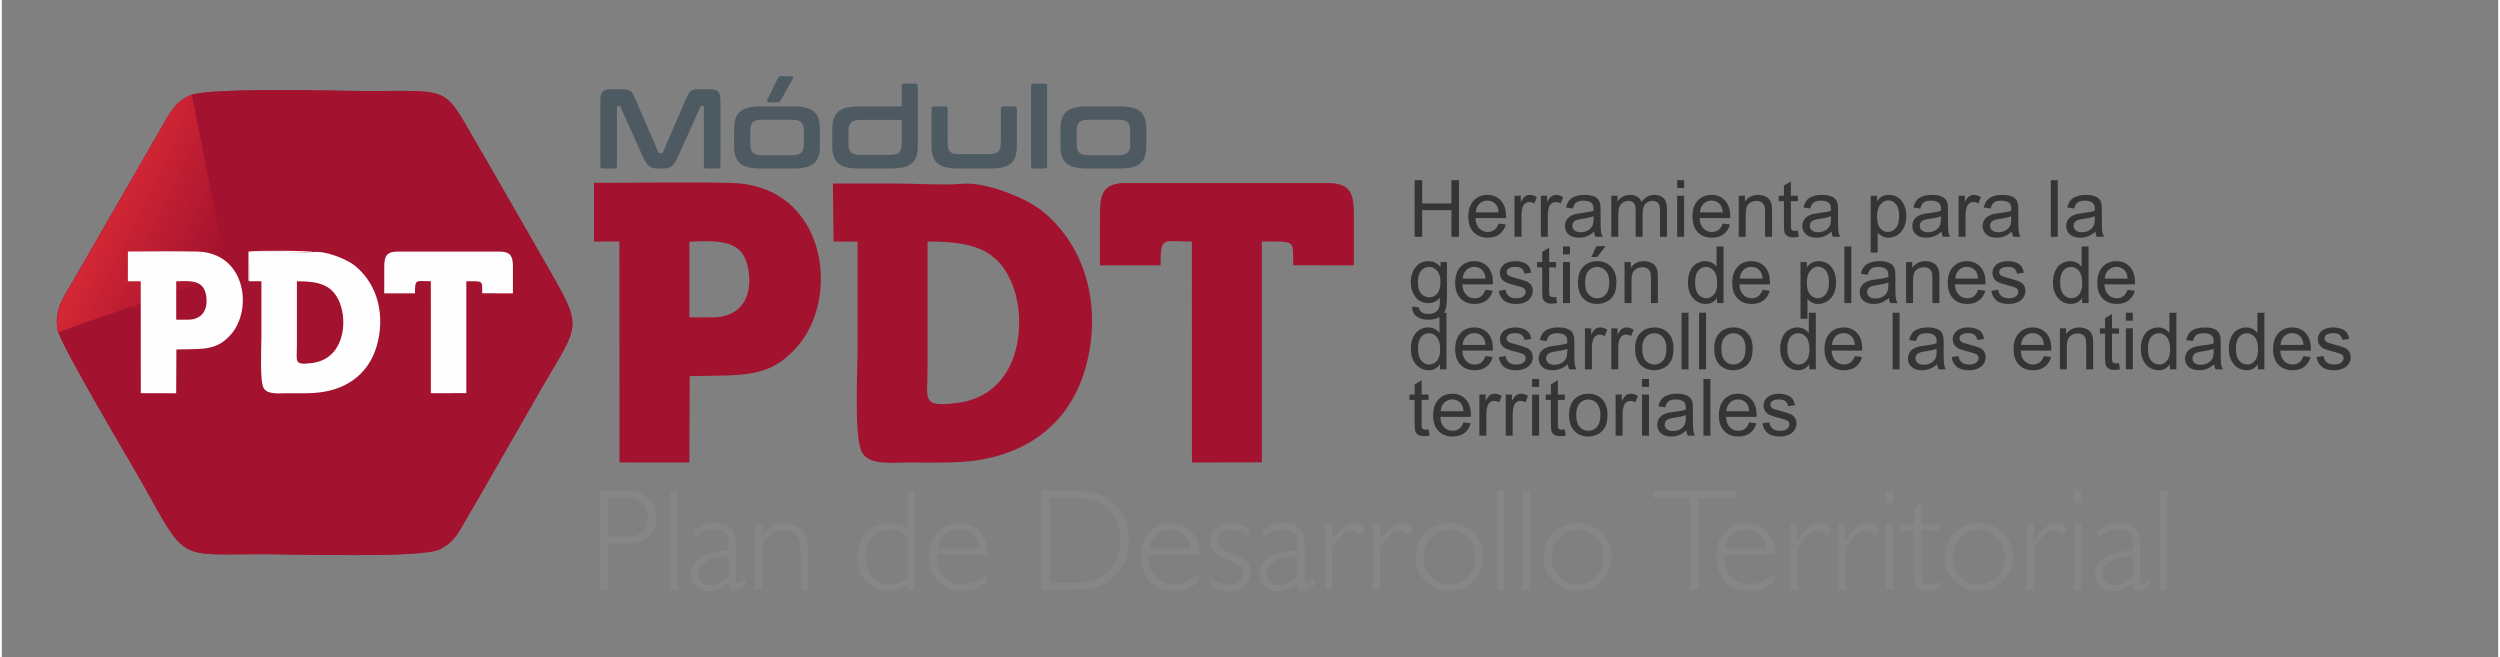 <?xml version="1.0" encoding="UTF-8"?>
<!DOCTYPE svg PUBLIC "-//W3C//DTD SVG 1.1//EN" "http://www.w3.org/Graphics/SVG/1.1/DTD/svg11.dtd">
<!-- Creator: CorelDRAW 2021.5 -->
<svg xmlns:xlink="http://www.w3.org/1999/xlink" xmlns:xodm="http://www.corel.com/coreldraw/odm/2003" xmlns="http://www.w3.org/2000/svg" xml:space="preserve" width="700px"
     height="184px"
     version="1.1"
     style="shape-rendering:geometricPrecision; text-rendering:geometricPrecision; image-rendering:optimizeQuality; fill-rule:evenodd; clip-rule:evenodd"
     viewBox="0 0 700 184.27">
 <rect x="0" y="0" width="700" height="184.27" fill="#808080" stroke="none"/>
 <defs>
  <style type="text/css">
   <![CDATA[
    .str0 {stroke:#373435;stroke-width:3;stroke-miterlimit:22.926}
    .fil4 {fill:none}
    .fil3 {fill:#FEFEFE}
    .fil7 {fill:#373435}
    .fil2 {fill:#ED3237}
    .fil0 {fill:#A3122F}
    .fil1 {fill:#A3122F}
    .fil6 {fill:#848688;fill-rule:nonzero}
    .fil8 {fill:#373435;fill-rule:nonzero}
    .fil5 {fill:#4E5A62;fill-rule:nonzero}
   ]]>
  </style>
     <clipPath id="id0">
    <path d="M0 0l700 0 0 184.27 -700 0 0 -184.27z"/>
   </clipPath>
     <clipPath id="id1">
     <path d="M15.62 92.35c0.74,4.27 20.65,37.52 24.33,44.12 11.8,21.15 9.62,18.92 32.6,18.92 10.43,0 45.1,1.14 50.19,-1.34 4.28,-2.09 5.37,-4.9 7.88,-9.17 2.21,-3.75 4.1,-6.99 6.26,-10.8 4.2,-7.41 8.39,-14.52 12.59,-21.95 11.94,-21.13 14.02,-19.02 4.71,-35.32l-18.66 -32.52c-12.34,-20.53 -7.56,-18.76 -32.7,-18.76 -10.31,0 -45.22,-1.08 -50.2,1.28 -4.35,2.05 -5.42,4.88 -7.94,9.1l-25.09 43.56c-2.14,3.68 -4.94,7.36 -3.97,12.88z"/>
    </clipPath>
     <mask id="id2">
  <linearGradient id="id3" gradientUnits="userSpaceOnUse" x1="12.68" y1="52.6" x2="60.03" y2="75.28">
   <stop offset="0" style="stop-opacity:1; stop-color:white"/>
      <stop offset="1" style="stop-opacity:0; stop-color:white"/>
  </linearGradient>
         <rect style="fill:url(#id3)" x="-58.84" y="21.12" width="122.18" height="73.96"/>
      </mask>
     <clipPath id="id4">
     <path d="M0 0l700 0 0 184.27 -700 0 0 -184.27z"/>
    </clipPath>
 </defs>
    <g id="Capa_x0020_1">
        <g>
  </g>
        <g style="clip-path:url(#id0)">
   <g id="_2324777934560">
    <path class="fil0"
          d="M15.62 92.35c0.74,4.27 20.65,37.52 24.33,44.12 11.8,21.15 9.62,18.92 32.6,18.92 10.43,0 45.1,1.14 50.19,-1.34 4.28,-2.09 5.37,-4.9 7.88,-9.17 2.21,-3.75 4.1,-6.99 6.26,-10.8 4.2,-7.41 8.39,-14.52 12.59,-21.95 11.94,-21.13 14.02,-19.02 4.71,-35.32l-18.66 -32.52c-12.34,-20.53 -7.56,-18.76 -32.7,-18.76 -10.31,0 -45.22,-1.08 -50.2,1.28 -4.35,2.05 -5.42,4.88 -7.94,9.1l-25.09 43.56c-2.14,3.68 -4.94,7.36 -3.97,12.88z"/>
   </g>
            <g style="clip-path:url(#id1)">
    <g>
     <rect class="fil1 str0" x="-20.41" y="-31.69" width="226.87" height="252.16"/>
        <path class="fil2" style="mask:url(#id2)"
              d="M39.55 42.26c-0.19,0.85 -0.55,1.43 -0.88,2.22l-9.71 -4.84c-3.21,-1.52 -6.73,-2.9 -10.31,-4.13 -7.37,-2.52 -15.13,-4.22 -23.4,-5.21 -8.88,-1.07 -18.7,-0.95 -28,0.34 -10.07,1.39 -17.08,3.9 -26.06,6.63 0.55,3.19 6.72,30.12 7.42,31.08 7.94,-3.15 9.19,-4.22 18.57,-6.05 7.11,-1.38 14.67,-1.85 21.76,-1.24 13.13,1.12 24.64,5.22 33.97,10.46 -0.41,1.51 -5.47,9.81 -6.62,11.86 -1.13,1.99 -2.22,3.96 -3.34,5.86 -1.08,1.82 -2.29,4.25 -3.33,5.81 2.24,-0.24 10.93,-3.59 13.72,-4.57l12.13 -4.19c1.74,-0.52 1.5,-0.19 1.85,0.12 0.51,-1.31 -0.3,-0.35 0.89,-1.01l25.1 -8.54 -11.11 -55.71 -9.21 15.76c-0.55,0.97 -1.04,1.78 -1.57,2.71 -0.72,1.24 -0.85,1.92 -1.87,2.64z"/>
        <path class="fil3"
              d="M82.74 78.87c6.37,0 9.95,1.04 11.99,5.95 2.24,5.39 1.32,15.86 -7.82,16.99 -5.1,0.63 -4.17,-0.43 -4.17,-4.87 0,-6.02 0,-12.05 0,-18.07zm-13.36 -0.01l3.41 0.02c0,5.17 0,10.34 0,15.51 0,3.03 -0.54,12.81 0.72,14.59 1.2,1.69 4.16,1.29 6.36,1.29 2.51,0 5.13,0.07 7.64,-0.08 8.42,-0.52 15.16,-4.8 17.6,-13.12 2.44,-8.27 0.48,-17.37 -6.24,-22.67 -2.1,-1.66 -7.99,-4.16 -11.54,-3.72 -2.42,0.2 -6.41,-0.05 -9.03,-0.05 -3,0 -6,0 -9,0l0.08 8.23z"/>
        <path class="fil3"
              d="M48.9 78.89c4.21,-0.19 7.6,-0.31 8.35,3.77 0.75,4.12 -1.07,6.98 -5.04,6.98l-2.55 0.01 -0.76 -0.03 0 -10.73zm-13.56 -0.02l3.61 0 0.02 31.39 9.92 0.01 0.06 -12.28c7.56,-0.18 11.28,0.41 15.35,-4.27 6.13,-7.06 4.05,-22.88 -9.53,-23.18 -6.41,-0.15 -12.99,-0.01 -19.42,-0.01l-0.01 8.34z"/>
        <path class="fil3"
              d="M115.85 82.25c0,-4.21 0.26,-3.38 4.45,-3.38l0.01 31.39 9.94 -0.02 0 -31.37c4.81,0 4.44,-0.3 4.44,3.37l8.62 0.01c0,-2.49 0.03,-4.99 0.01,-7.48 -0.03,-2.72 -0.53,-4.02 -3.25,-4.22l-29.74 0.01c-2.72,0.24 -3.08,1.69 -3.09,4.41 -0.01,2.42 0,4.85 -0.01,7.28l8.62 0z"/>
        <polygon class="fil3" points="35.34,78.87 35.35,70.53 "/>
        <path class="fil3"
              d="M69.38 78.86l-0.08 -8.23c3,0 6,0 9,0 2.62,0 6.61,0.25 9.03,0.05 -0.84,-0.42 -16.6,-0.5 -18.17,-0.14l-0.01 7.92c0.18,0.6 -0.22,0.02 0.23,0.4z"/>
    </g>
   </g>
            <g style="clip-path:url(#id4)">
    <path class="fil4"
          d="M15.62 92.35c0.74,4.27 20.65,37.52 24.33,44.12 11.8,21.15 9.62,18.92 32.6,18.92 10.43,0 45.1,1.14 50.19,-1.34 4.28,-2.09 5.37,-4.9 7.88,-9.17 2.21,-3.75 4.1,-6.99 6.26,-10.8 4.2,-7.41 8.39,-14.52 12.59,-21.95 11.94,-21.13 14.02,-19.02 4.71,-35.32l-18.66 -32.52c-12.34,-20.53 -7.56,-18.76 -32.7,-18.76 -10.31,0 -45.22,-1.08 -50.2,1.28 -4.35,2.05 -5.42,4.88 -7.94,9.1l-25.09 43.56c-2.14,3.68 -4.94,7.36 -3.97,12.88z"/>
                <path class="fil5"
                      d="M174.11 25.04c0.46,0 0.87,0.03 1.21,0.09 0.33,0.07 0.63,0.19 0.88,0.37 0.26,0.18 0.48,0.42 0.69,0.73 0.2,0.31 0.4,0.71 0.61,1.22l6.6 15.23c0.09,0.19 0.24,0.28 0.45,0.28l0.38 0c0.21,0 0.36,-0.09 0.44,-0.28l6.6 -15.23c0.21,-0.51 0.42,-0.91 0.62,-1.22 0.2,-0.31 0.43,-0.55 0.68,-0.73 0.25,-0.18 0.55,-0.3 0.87,-0.37 0.33,-0.06 0.73,-0.09 1.19,-0.09l3.4 0c1.1,0 1.84,0.25 2.22,0.74 0.38,0.5 0.57,1.35 0.57,2.56l0 18.21c0,0.46 -0.24,0.7 -0.73,0.7l-3.24 0c-0.46,0 -0.69,-0.24 -0.69,-0.7l0 -16.56c0,-0.21 -0.09,-0.32 -0.26,-0.32l-0.28 0c-0.21,0 -0.35,0.09 -0.42,0.25l-6.4 14.22c-0.26,0.57 -0.52,1.05 -0.78,1.44 -0.27,0.39 -0.55,0.71 -0.86,0.97 -0.3,0.25 -0.65,0.43 -1.05,0.54 -0.39,0.1 -0.85,0.16 -1.37,0.16l-1.53 0c-0.53,0 -0.99,-0.06 -1.38,-0.16 -0.39,-0.11 -0.74,-0.29 -1.04,-0.54 -0.31,-0.26 -0.6,-0.58 -0.86,-0.97 -0.27,-0.39 -0.52,-0.87 -0.78,-1.44l-6.41 -14.22c-0.06,-0.16 -0.2,-0.25 -0.41,-0.25l-0.28 0c-0.17,0 -0.26,0.11 -0.26,0.32l0 16.56c0,0.46 -0.23,0.7 -0.7,0.7l-3.23 0c-0.49,0 -0.73,-0.24 -0.73,-0.7l0 -18.21c0,-1.21 0.19,-2.06 0.57,-2.56 0.38,-0.49 1.13,-0.74 2.25,-0.74l3.46 0zm47.75 4.79c1.41,0 2.61,0.12 3.58,0.36 0.97,0.25 1.75,0.63 2.33,1.15 0.58,0.51 1,1.18 1.25,2 0.26,0.81 0.38,1.79 0.38,2.93l0 4.57c0,1.14 -0.12,2.12 -0.38,2.93 -0.25,0.82 -0.67,1.48 -1.25,2 -0.58,0.52 -1.36,0.9 -2.33,1.13 -0.97,0.23 -2.17,0.35 -3.58,0.35l-8.98 0c-1.44,0 -2.64,-0.12 -3.6,-0.35 -0.97,-0.23 -1.74,-0.61 -2.32,-1.13 -0.58,-0.52 -1,-1.18 -1.25,-2 -0.26,-0.81 -0.38,-1.79 -0.38,-2.93l0 -4.57c0,-1.14 0.12,-2.12 0.38,-2.93 0.25,-0.82 0.67,-1.49 1.25,-2 0.58,-0.52 1.35,-0.9 2.32,-1.15 0.96,-0.24 2.16,-0.36 3.6,-0.36l8.98 0zm-12 10.22c0,0.67 0.06,1.23 0.16,1.68 0.11,0.44 0.29,0.79 0.56,1.06 0.26,0.26 0.62,0.45 1.06,0.57 0.44,0.12 1,0.17 1.68,0.17l8.09 0c0.7,0 1.27,-0.05 1.71,-0.17 0.45,-0.12 0.8,-0.31 1.07,-0.57 0.26,-0.27 0.45,-0.62 0.55,-1.06 0.11,-0.45 0.16,-1.01 0.16,-1.68l0 -3.02c0,-0.65 -0.05,-1.2 -0.16,-1.65 -0.1,-0.44 -0.29,-0.8 -0.55,-1.08 -0.27,-0.27 -0.62,-0.46 -1.07,-0.57 -0.44,-0.1 -1.01,-0.16 -1.71,-0.16l-8.09 0c-0.68,0 -1.24,0.06 -1.68,0.16 -0.44,0.11 -0.8,0.3 -1.06,0.57 -0.27,0.28 -0.45,0.64 -0.56,1.08 -0.1,0.45 -0.16,1 -0.16,1.65l0 3.02zm11.46 -18.69c0.23,0 0.4,0.06 0.5,0.19 0.11,0.13 0.1,0.31 -0.03,0.54l-3.27 5.87c-0.12,0.23 -0.26,0.41 -0.39,0.54 -0.14,0.12 -0.33,0.19 -0.56,0.19l-2.41 0c-0.23,0 -0.4,-0.07 -0.51,-0.19 -0.1,-0.13 -0.1,-0.31 0,-0.54l2.89 -5.87c0.23,-0.49 0.56,-0.73 0.98,-0.73l2.8 0zm31.02 8.47l0 -5.68c0,-0.46 0.23,-0.7 0.7,-0.7l3.11 0c0.46,0 0.7,0.24 0.7,0.7l0 16.69c0,1.14 -0.13,2.12 -0.38,2.93 -0.26,0.82 -0.68,1.48 -1.26,2 -0.58,0.52 -1.36,0.9 -2.33,1.13 -0.97,0.23 -2.17,0.35 -3.58,0.35l-8.89 0c-1.44,0 -2.64,-0.12 -3.6,-0.35 -0.96,-0.23 -1.73,-0.61 -2.31,-1.13 -0.59,-0.52 -1,-1.18 -1.26,-2 -0.25,-0.81 -0.38,-1.79 -0.38,-2.93l0 -4.57c0,-1.14 0.13,-2.12 0.38,-2.93 0.26,-0.82 0.67,-1.49 1.26,-2 0.58,-0.52 1.35,-0.9 2.31,-1.15 0.96,-0.24 2.16,-0.36 3.6,-0.36l11.93 0zm-3.49 13.61c0.7,0 1.27,-0.06 1.71,-0.18 0.45,-0.11 0.8,-0.3 1.07,-0.57 0.26,-0.26 0.45,-0.61 0.55,-1.06 0.11,-0.44 0.16,-1 0.16,-1.68l0 -6.31 -11.48 0c-0.68,0 -1.24,0.05 -1.68,0.17 -0.45,0.12 -0.8,0.31 -1.07,0.57 -0.26,0.27 -0.45,0.63 -0.55,1.08 -0.11,0.46 -0.16,1.01 -0.16,1.67l0 2.82c0,0.68 0.05,1.24 0.16,1.68 0.1,0.45 0.29,0.8 0.55,1.06 0.27,0.27 0.62,0.46 1.07,0.57 0.44,0.12 1,0.18 1.68,0.18l7.99 0zm15.67 -13.61c0.47,0 0.7,0.24 0.7,0.73l0 9.17c0,0.67 0.04,1.24 0.13,1.68 0.08,0.44 0.24,0.8 0.47,1.06 0.24,0.27 0.56,0.46 0.99,0.57 0.42,0.12 0.98,0.18 1.68,0.18l8.15 0c0.7,0 1.27,-0.06 1.72,-0.18 0.44,-0.11 0.79,-0.3 1.06,-0.57 0.26,-0.26 0.45,-0.62 0.55,-1.06 0.11,-0.44 0.16,-1.01 0.16,-1.68l0 -9.17c0,-0.49 0.23,-0.73 0.7,-0.73l3.11 0c0.46,0 0.7,0.24 0.7,0.73l0 10.28c0,1.14 -0.13,2.12 -0.38,2.93 -0.26,0.82 -0.68,1.48 -1.26,2 -0.58,0.52 -1.36,0.9 -2.33,1.13 -0.97,0.23 -2.17,0.35 -3.58,0.35l-8.86 0c-1.43,0 -2.63,-0.12 -3.6,-0.35 -0.96,-0.23 -1.73,-0.61 -2.31,-1.13 -0.58,-0.52 -1,-1.18 -1.25,-2 -0.26,-0.81 -0.38,-1.79 -0.38,-2.93l0 -10.28c0,-0.49 0.24,-0.73 0.72,-0.73l3.11 0zm27.89 -6.38c0.46,0 0.7,0.24 0.7,0.7l0 22.4c0,0.46 -0.24,0.7 -0.7,0.7l-3.11 0c-0.47,0 -0.7,-0.24 -0.7,-0.7l0 -22.4c0,-0.46 0.23,-0.7 0.7,-0.7l3.11 0zm20.97 6.38c1.41,0 2.61,0.12 3.58,0.36 0.98,0.25 1.75,0.63 2.33,1.15 0.59,0.51 1,1.18 1.26,2 0.25,0.81 0.38,1.79 0.38,2.93l0 4.57c0,1.14 -0.13,2.12 -0.38,2.93 -0.26,0.82 -0.67,1.48 -1.26,2 -0.58,0.52 -1.35,0.9 -2.33,1.13 -0.97,0.23 -2.17,0.35 -3.58,0.35l-8.98 0c-1.44,0 -2.64,-0.12 -3.6,-0.35 -0.96,-0.23 -1.73,-0.61 -2.32,-1.13 -0.58,-0.52 -1,-1.18 -1.25,-2 -0.25,-0.81 -0.38,-1.79 -0.38,-2.93l0 -4.57c0,-1.14 0.13,-2.12 0.38,-2.93 0.25,-0.82 0.67,-1.49 1.25,-2 0.59,-0.52 1.36,-0.9 2.32,-1.15 0.96,-0.24 2.16,-0.36 3.6,-0.36l8.98 0zm-11.99 10.22c0,0.67 0.05,1.23 0.16,1.68 0.1,0.44 0.29,0.79 0.55,1.06 0.27,0.26 0.62,0.45 1.06,0.57 0.45,0.12 1.01,0.17 1.68,0.17l8.09 0c0.7,0 1.27,-0.05 1.72,-0.17 0.44,-0.12 0.8,-0.31 1.06,-0.57 0.26,-0.27 0.45,-0.62 0.56,-1.06 0.1,-0.45 0.15,-1.01 0.15,-1.68l0 -3.02c0,-0.65 -0.05,-1.2 -0.15,-1.65 -0.11,-0.44 -0.3,-0.8 -0.56,-1.08 -0.26,-0.27 -0.62,-0.46 -1.06,-0.57 -0.45,-0.1 -1.02,-0.16 -1.72,-0.16l-8.09 0c-0.67,0 -1.23,0.06 -1.68,0.16 -0.44,0.11 -0.79,0.3 -1.06,0.57 -0.26,0.28 -0.45,0.64 -0.55,1.08 -0.11,0.45 -0.16,1 -0.16,1.65l0 3.02z"/>
                <path class="fil6"
                      d="M169.89 139.5l0 11.05 4.22 0c2.39,0 4.16,-0.45 5.29,-1.36 1.14,-0.91 1.71,-2.31 1.71,-4.23 0,-1.79 -0.56,-3.14 -1.68,-4.07 -1.11,-0.93 -2.75,-1.39 -4.9,-1.39l-4.64 0zm-2.23 -1.87l6.75 0c3.01,0 5.29,0.63 6.83,1.89 1.53,1.25 2.3,3.1 2.3,5.55 0,2.25 -0.73,4.04 -2.22,5.38 -1.47,1.34 -3.46,2.01 -5.94,2.01l-5.49 0 0 12.92 -2.23 0 0 -27.75z"/>
                <polygon id="_1" class="fil6" points="187.4,165.38 187.4,137.63 189.48,137.63 189.48,165.38 "/>
                <path id="_2" class="fil6"
                      d="M203.82 161.7l0 -5.75c-2.65,0.05 -4.73,0.52 -6.27,1.43 -1.53,0.92 -2.3,2.12 -2.3,3.62 0,0.94 0.32,1.68 0.96,2.23 0.62,0.54 1.5,0.81 2.62,0.81 0.75,0 1.53,-0.19 2.33,-0.57 0.81,-0.37 1.69,-0.97 2.66,-1.77zm0.04 1.9c-1.01,0.78 -1.96,1.34 -2.84,1.68 -0.88,0.34 -1.8,0.51 -2.77,0.51 -1.5,0 -2.73,-0.44 -3.66,-1.32 -0.94,-0.87 -1.41,-2 -1.41,-3.39 0,-2.02 0.91,-3.62 2.74,-4.79 1.84,-1.16 4.47,-1.82 7.9,-1.96l0 -1.94c0,-1.38 -0.32,-2.38 -0.98,-3.01 -0.66,-0.63 -1.69,-0.94 -3.12,-0.94 -0.89,0 -1.78,0.18 -2.68,0.53 -0.9,0.36 -1.88,0.93 -2.93,1.71l0 -2c1.03,-0.69 2.01,-1.2 2.96,-1.53 0.95,-0.34 1.88,-0.5 2.81,-0.5 2.11,0 3.62,0.49 4.56,1.46 0.95,0.97 1.41,2.56 1.41,4.75l0 9.61c0,0.4 0.06,0.69 0.16,0.89 0.11,0.18 0.28,0.28 0.5,0.28 0.32,0 0.87,-0.35 1.65,-1.03 0.18,-0.18 0.32,-0.3 0.42,-0.38l0.02 1.85c-0.6,0.55 -1.15,0.98 -1.66,1.25 -0.5,0.28 -0.94,0.42 -1.33,0.42 -0.58,0 -1.01,-0.17 -1.28,-0.51 -0.27,-0.34 -0.43,-0.88 -0.47,-1.64z"/>
                <path id="_3" class="fil6"
                      d="M211.22 165.38l0 -18.32 2.03 0 0 2.93c0.89,-1.1 1.86,-1.92 2.91,-2.45 1.05,-0.54 2.2,-0.81 3.45,-0.81 2.07,0 3.67,0.65 4.8,1.95 1.12,1.3 1.68,3.14 1.68,5.54l0 11.16 -2.03 0 0 -10.2c0,-2.2 -0.39,-3.85 -1.16,-4.94 -0.78,-1.09 -1.94,-1.64 -3.5,-1.64 -1.27,0 -2.42,0.33 -3.44,0.98 -1.03,0.64 -1.93,1.61 -2.71,2.89l0 12.91 -2.03 0z"/>
                <path id="_4" class="fil6"
                      d="M253.99 161.81l0 -11.26c-0.67,-0.71 -1.4,-1.22 -2.2,-1.56 -0.79,-0.34 -1.7,-0.51 -2.72,-0.51 -2.03,0 -3.69,0.71 -4.97,2.13 -1.28,1.41 -1.93,3.26 -1.93,5.55 0,2.29 0.65,4.14 1.93,5.55 1.28,1.42 2.94,2.13 4.97,2.13 1.05,0 1.97,-0.17 2.75,-0.49 0.79,-0.33 1.51,-0.83 2.17,-1.54zm0 2.22c-0.73,0.57 -1.53,1 -2.37,1.27 -0.85,0.27 -1.78,0.4 -2.78,0.4 -2.67,0 -4.83,-0.87 -6.49,-2.62 -1.66,-1.76 -2.49,-4.05 -2.49,-6.88 0,-2.83 0.83,-5.13 2.49,-6.88 1.66,-1.75 3.82,-2.63 6.49,-2.63 1,0 1.93,0.14 2.78,0.41 0.84,0.27 1.64,0.69 2.37,1.26l0 -10.73 2 0 0 27.75 -2 0 0 -1.35z"/>
                <path id="_5" class="fil6"
                      d="M276.15 163.36c-1.19,0.82 -2.36,1.43 -3.5,1.83 -1.13,0.4 -2.3,0.6 -3.5,0.6 -2.74,0 -4.95,-0.9 -6.6,-2.7 -1.66,-1.8 -2.5,-4.19 -2.5,-7.17 0,-2.78 0.79,-5.01 2.35,-6.7 1.57,-1.68 3.63,-2.53 6.19,-2.53 2.36,0 4.28,0.8 5.74,2.41 1.45,1.59 2.18,3.72 2.18,6.37l0 0.08 -14.3 0 0 0.22c0,2.39 0.64,4.32 1.92,5.8 1.29,1.49 2.95,2.23 4.98,2.23 1.22,0 2.39,-0.22 3.51,-0.65 1.12,-0.43 2.3,-1.11 3.53,-2.04l0 2.25zm-13.68 -9.56l11.64 0c-0.21,-1.62 -0.84,-2.91 -1.88,-3.89 -1.05,-0.98 -2.31,-1.47 -3.79,-1.47 -1.53,0 -2.84,0.49 -3.95,1.49 -1.11,0.99 -1.79,2.28 -2.02,3.87z"/>
                <path id="_6" class="fil6"
                      d="M300.61 139.62l-6.71 0 0 23.81 6.71 0c1.82,0 3.39,-0.15 4.71,-0.45 1.31,-0.31 2.45,-0.79 3.4,-1.43 1.55,-1.04 2.76,-2.44 3.64,-4.21 0.88,-1.77 1.32,-3.71 1.32,-5.81 0,-2.11 -0.44,-4.04 -1.32,-5.83 -0.88,-1.78 -2.09,-3.18 -3.64,-4.21 -0.95,-0.65 -2.09,-1.12 -3.4,-1.42 -1.32,-0.3 -2.89,-0.45 -4.71,-0.45zm0.55 -1.99c2.11,0 3.91,0.21 5.4,0.61 1.49,0.4 2.83,1.04 4.03,1.91 1.74,1.29 3.1,2.94 4.07,4.93 0.97,1.99 1.46,4.13 1.46,6.41 0,2.28 -0.49,4.41 -1.46,6.4 -0.97,1.99 -2.33,3.64 -4.07,4.93 -1.2,0.89 -2.55,1.54 -4.05,1.94 -1.51,0.42 -3.31,0.62 -5.38,0.62l-9.62 0 0 -27.75 9.62 0z"/>
                <path id="_7" class="fil6"
                      d="M335.5 163.36c-1.19,0.82 -2.36,1.43 -3.49,1.83 -1.14,0.4 -2.31,0.6 -3.51,0.6 -2.74,0 -4.94,-0.9 -6.6,-2.7 -1.66,-1.8 -2.49,-4.19 -2.49,-7.17 0,-2.78 0.78,-5.01 2.35,-6.7 1.57,-1.68 3.63,-2.53 6.18,-2.53 2.37,0 4.28,0.8 5.74,2.41 1.46,1.59 2.18,3.72 2.18,6.37l0 0.08 -14.3 0 0 0.22c0,2.39 0.64,4.32 1.92,5.8 1.29,1.49 2.95,2.23 4.98,2.23 1.22,0 2.39,-0.22 3.51,-0.65 1.13,-0.43 2.31,-1.11 3.53,-2.04l0 2.25zm-13.68 -9.56l11.64 0c-0.21,-1.62 -0.84,-2.91 -1.88,-3.89 -1.05,-0.98 -2.31,-1.47 -3.79,-1.47 -1.52,0 -2.84,0.49 -3.95,1.49 -1.11,0.99 -1.79,2.28 -2.02,3.87z"/>
                <path id="_8" class="fil6"
                      d="M338.78 162.05c0.93,0.62 1.84,1.08 2.74,1.38 0.9,0.3 1.82,0.45 2.74,0.45 1.17,0 2.1,-0.28 2.78,-0.84 0.67,-0.55 1.01,-1.31 1.01,-2.28 0,-1.41 -1.23,-2.57 -3.69,-3.47 -0.63,-0.24 -1.13,-0.42 -1.49,-0.56 -1.34,-0.52 -2.36,-1.21 -3.03,-2.05 -0.68,-0.84 -1.01,-1.83 -1.01,-2.98 0,-1.49 0.54,-2.7 1.61,-3.64 1.08,-0.94 2.48,-1.41 4.2,-1.41 0.78,0 1.59,0.13 2.41,0.38 0.83,0.25 1.69,0.64 2.57,1.17l0 2.11c-0.92,-0.6 -1.81,-1.04 -2.66,-1.34 -0.84,-0.3 -1.66,-0.45 -2.45,-0.45 -1.09,0 -1.98,0.29 -2.69,0.88 -0.69,0.59 -1.04,1.34 -1.04,2.26 0,0.8 0.31,1.48 0.96,2.03 0.64,0.55 1.83,1.13 3.57,1.74 1.86,0.64 3.13,1.35 3.81,2.11 0.69,0.76 1.04,1.76 1.04,3.01 0,1.62 -0.54,2.91 -1.62,3.83 -1.08,0.94 -2.56,1.41 -4.44,1.41 -0.96,0 -1.86,-0.14 -2.73,-0.4 -0.86,-0.27 -1.72,-0.67 -2.59,-1.21l0 -2.13z"/>
                <path id="_9" class="fil6"
                      d="M363.29 161.7l0 -5.75c-2.65,0.05 -4.73,0.52 -6.27,1.43 -1.54,0.92 -2.3,2.12 -2.3,3.62 0,0.94 0.32,1.68 0.95,2.23 0.63,0.54 1.5,0.81 2.62,0.81 0.75,0 1.53,-0.19 2.34,-0.57 0.8,-0.37 1.69,-0.97 2.66,-1.77zm0.04 1.9c-1.02,0.78 -1.96,1.34 -2.84,1.68 -0.89,0.34 -1.81,0.51 -2.77,0.51 -1.51,0 -2.73,-0.44 -3.67,-1.32 -0.94,-0.87 -1.41,-2 -1.41,-3.39 0,-2.02 0.92,-3.62 2.75,-4.79 1.83,-1.16 4.47,-1.82 7.9,-1.96l0 -1.94c0,-1.38 -0.33,-2.38 -0.98,-3.01 -0.66,-0.63 -1.7,-0.94 -3.12,-0.94 -0.89,0 -1.79,0.18 -2.69,0.53 -0.89,0.36 -1.87,0.93 -2.93,1.71l0 -2c1.03,-0.69 2.02,-1.2 2.97,-1.53 0.95,-0.34 1.88,-0.5 2.81,-0.5 2.1,0 3.62,0.49 4.56,1.46 0.94,0.97 1.41,2.56 1.41,4.75l0 9.61c0,0.4 0.05,0.69 0.15,0.89 0.11,0.18 0.28,0.28 0.51,0.28 0.31,0 0.86,-0.35 1.64,-1.03 0.19,-0.18 0.33,-0.3 0.42,-0.38l0.02 1.85c-0.59,0.55 -1.14,0.98 -1.65,1.25 -0.5,0.28 -0.95,0.42 -1.33,0.42 -0.59,0 -1.01,-0.17 -1.28,-0.51 -0.28,-0.34 -0.43,-0.88 -0.47,-1.64z"/>
                <path id="_10" class="fil6"
                      d="M370.97 165.38l0 -18.32 2.03 0 0 4.52c1.14,-1.75 2.18,-2.99 3.12,-3.74 0.94,-0.73 1.92,-1.11 2.94,-1.11 0.55,0 1.09,0.12 1.61,0.34 0.52,0.23 1.07,0.58 1.64,1.06l-1.11 1.94c-0.56,-0.45 -1.07,-0.78 -1.52,-0.99 -0.46,-0.21 -0.9,-0.32 -1.32,-0.32 -0.82,0 -1.65,0.4 -2.5,1.2 -0.84,0.79 -1.8,2.07 -2.86,3.84l0 11.58 -2.03 0z"/>
                <path id="_11" class="fil6"
                      d="M384.42 165.38l0 -18.32 2.03 0 0 4.52c1.14,-1.75 2.18,-2.99 3.12,-3.74 0.94,-0.73 1.91,-1.11 2.93,-1.11 0.56,0 1.09,0.12 1.62,0.34 0.52,0.23 1.07,0.58 1.63,1.06l-1.11 1.94c-0.55,-0.45 -1.06,-0.78 -1.51,-0.99 -0.46,-0.21 -0.9,-0.32 -1.32,-0.32 -0.82,0 -1.65,0.4 -2.5,1.2 -0.85,0.79 -1.8,2.07 -2.86,3.84l0 11.58 -2.03 0z"/>
                <path id="_12" class="fil6"
                      d="M398.6 156.24c0,2.13 0.72,3.93 2.14,5.42 1.43,1.48 3.15,2.22 5.18,2.22 2.01,0 3.72,-0.74 5.14,-2.22 1.41,-1.49 2.12,-3.29 2.12,-5.42 0,-2.15 -0.7,-3.96 -2.11,-5.44 -1.41,-1.49 -3.13,-2.24 -5.15,-2.24 -2.05,0 -3.78,0.75 -5.2,2.24 -1.41,1.48 -2.12,3.29 -2.12,5.44zm-2.24 -0.04c0,-2.66 0.93,-4.92 2.78,-6.77 1.85,-1.85 4.11,-2.78 6.78,-2.78 2.64,0 4.89,0.93 6.76,2.79 1.85,1.86 2.78,4.11 2.78,6.76 0,1.26 -0.25,2.48 -0.75,3.66 -0.49,1.19 -1.19,2.23 -2.09,3.13 -0.91,0.91 -1.94,1.6 -3.07,2.06 -1.14,0.47 -2.35,0.7 -3.63,0.7 -2.67,0 -4.93,-0.93 -6.78,-2.77 -1.85,-1.85 -2.78,-4.11 -2.78,-6.78z"/>
                <polygon id="_13" class="fil6" points="419.23,165.38 419.23,137.63 421.3,137.63 421.3,165.38 "/>
                <polygon id="_14" class="fil6" points="426.47,165.38 426.47,137.63 428.54,137.63 428.54,165.38 "/>
                <path id="_15" class="fil6"
                      d="M434.56 156.24c0,2.13 0.72,3.93 2.14,5.42 1.43,1.48 3.15,2.22 5.18,2.22 2.01,0 3.72,-0.74 5.14,-2.22 1.41,-1.49 2.12,-3.29 2.12,-5.42 0,-2.15 -0.7,-3.96 -2.11,-5.44 -1.41,-1.49 -3.13,-2.24 -5.15,-2.24 -2.05,0 -3.78,0.75 -5.2,2.24 -1.41,1.48 -2.12,3.29 -2.12,5.44zm-2.24 -0.04c0,-2.66 0.93,-4.92 2.78,-6.77 1.85,-1.85 4.11,-2.78 6.78,-2.78 2.64,0 4.89,0.93 6.75,2.79 1.86,1.86 2.79,4.11 2.79,6.76 0,1.26 -0.25,2.48 -0.75,3.66 -0.49,1.19 -1.19,2.23 -2.09,3.13 -0.91,0.91 -1.94,1.6 -3.07,2.06 -1.14,0.47 -2.35,0.7 -3.63,0.7 -2.67,0 -4.93,-0.93 -6.78,-2.77 -1.85,-1.85 -2.78,-4.11 -2.78,-6.78z"/>
                <polygon id="_16" class="fil6"
                         points="473.43,165.38 473.43,139.62 463.11,139.62 463.11,137.63 486.15,137.63 486.15,139.62 475.83,139.62 475.83,165.38 "/>
                <path id="_17" class="fil6"
                      d="M496.84 163.36c-1.19,0.82 -2.35,1.43 -3.49,1.83 -1.14,0.4 -2.31,0.6 -3.51,0.6 -2.74,0 -4.94,-0.9 -6.6,-2.7 -1.66,-1.8 -2.49,-4.19 -2.49,-7.17 0,-2.78 0.78,-5.01 2.35,-6.7 1.57,-1.68 3.63,-2.53 6.18,-2.53 2.37,0 4.29,0.8 5.74,2.41 1.46,1.59 2.18,3.72 2.18,6.37l0 0.08 -14.3 0 0 0.22c0,2.39 0.64,4.32 1.92,5.8 1.29,1.49 2.95,2.23 4.98,2.23 1.22,0 2.39,-0.22 3.52,-0.65 1.12,-0.43 2.3,-1.11 3.52,-2.04l0 2.25zm-13.68 -9.56l11.65 0c-0.22,-1.62 -0.84,-2.91 -1.89,-3.89 -1.05,-0.98 -2.31,-1.47 -3.79,-1.47 -1.52,0 -2.84,0.49 -3.95,1.49 -1.11,0.99 -1.78,2.28 -2.02,3.87z"/>
                <path id="_18" class="fil6"
                      d="M501.47 165.38l0 -18.32 2.03 0 0 4.52c1.14,-1.75 2.17,-2.99 3.11,-3.74 0.94,-0.73 1.92,-1.11 2.94,-1.11 0.56,0 1.09,0.12 1.61,0.34 0.52,0.23 1.07,0.58 1.64,1.06l-1.11 1.94c-0.55,-0.45 -1.06,-0.78 -1.52,-0.99 -0.46,-0.21 -0.9,-0.32 -1.32,-0.32 -0.82,0 -1.65,0.4 -2.49,1.2 -0.85,0.79 -1.8,2.07 -2.86,3.84l0 11.58 -2.03 0z"/>
                <path id="_19" class="fil6"
                      d="M514.91 165.38l0 -18.32 2.03 0 0 4.52c1.14,-1.75 2.18,-2.99 3.12,-3.74 0.94,-0.73 1.92,-1.11 2.94,-1.11 0.55,0 1.09,0.12 1.61,0.34 0.52,0.23 1.07,0.58 1.64,1.06l-1.11 1.94c-0.56,-0.45 -1.06,-0.78 -1.52,-0.99 -0.46,-0.21 -0.9,-0.32 -1.32,-0.32 -0.82,0 -1.65,0.4 -2.5,1.2 -0.84,0.79 -1.8,2.07 -2.86,3.84l0 11.58 -2.03 0z"/>
                <path id="_20" class="fil6"
                      d="M528.24 141l0 -3.37 2.07 0 0 3.37 -2.07 0zm0 24.38l0 -18.32 2.07 0 0 18.32 -2.07 0z"/>
                <path id="_21" class="fil6"
                      d="M538.24 160.88c0,1.23 0.17,2.05 0.51,2.44 0.33,0.4 0.93,0.6 1.81,0.6 0.44,0 0.91,-0.08 1.4,-0.23 0.49,-0.15 1.03,-0.39 1.64,-0.71l0 2.01c-0.57,0.25 -1.12,0.44 -1.67,0.57 -0.55,0.12 -1.1,0.19 -1.66,0.19 -1.52,0 -2.59,-0.37 -3.21,-1.09 -0.62,-0.74 -0.93,-2 -0.93,-3.82l0 -12.08 -3.91 0 0 -1.7 3.99 0 0 -4.19 1.55 -1.78 0.48 0 0 5.97 4.91 0 0 1.7 -4.91 0 0 12.12z"/>
                <path id="_22" class="fil6"
                      d="M547.06 156.24c0,2.13 0.72,3.93 2.15,5.42 1.43,1.48 3.15,2.22 5.17,2.22 2.01,0 3.73,-0.74 5.14,-2.22 1.41,-1.49 2.13,-3.29 2.13,-5.42 0,-2.15 -0.71,-3.96 -2.12,-5.44 -1.4,-1.49 -3.12,-2.24 -5.15,-2.24 -2.04,0 -3.78,0.75 -5.19,2.24 -1.42,1.48 -2.13,3.29 -2.13,5.44zm-2.23 -0.04c0,-2.66 0.92,-4.92 2.77,-6.77 1.85,-1.85 4.11,-2.78 6.79,-2.78 2.64,0 4.89,0.93 6.75,2.79 1.85,1.86 2.78,4.11 2.78,6.76 0,1.26 -0.25,2.48 -0.74,3.66 -0.5,1.19 -1.2,2.23 -2.1,3.13 -0.9,0.91 -1.93,1.6 -3.07,2.06 -1.14,0.47 -2.34,0.7 -3.62,0.7 -2.68,0 -4.94,-0.93 -6.79,-2.77 -1.85,-1.85 -2.77,-4.11 -2.77,-6.78z"/>
                <path id="_23" class="fil6"
                      d="M567.81 165.38l0 -18.32 2.04 0 0 4.52c1.13,-1.75 2.17,-2.99 3.11,-3.74 0.94,-0.73 1.92,-1.11 2.94,-1.11 0.55,0 1.09,0.12 1.61,0.34 0.52,0.23 1.07,0.58 1.64,1.06l-1.11 1.94c-0.56,-0.45 -1.06,-0.78 -1.52,-0.99 -0.46,-0.21 -0.9,-0.32 -1.32,-0.32 -0.82,0 -1.65,0.4 -2.5,1.2 -0.84,0.79 -1.8,2.07 -2.85,3.84l0 11.58 -2.04 0z"/>
                <path id="_24" class="fil6"
                      d="M581.14 141l0 -3.37 2.07 0 0 3.37 -2.07 0zm0 24.38l0 -18.32 2.07 0 0 18.32 -2.07 0z"/>
                <path id="_25" class="fil6"
                      d="M597.56 161.7l0 -5.75c-2.65,0.05 -4.73,0.52 -6.27,1.43 -1.54,0.92 -2.3,2.12 -2.3,3.62 0,0.94 0.31,1.68 0.95,2.23 0.63,0.54 1.5,0.81 2.62,0.81 0.75,0 1.53,-0.19 2.34,-0.57 0.8,-0.37 1.69,-0.97 2.66,-1.77zm0.04 1.9c-1.02,0.78 -1.96,1.34 -2.84,1.68 -0.89,0.34 -1.81,0.51 -2.77,0.51 -1.51,0 -2.73,-0.44 -3.67,-1.32 -0.94,-0.87 -1.41,-2 -1.41,-3.39 0,-2.02 0.92,-3.62 2.75,-4.79 1.83,-1.16 4.47,-1.82 7.9,-1.96l0 -1.94c0,-1.38 -0.33,-2.38 -0.98,-3.01 -0.66,-0.63 -1.7,-0.94 -3.12,-0.94 -0.89,0 -1.79,0.18 -2.69,0.53 -0.89,0.36 -1.87,0.93 -2.93,1.71l0 -2c1.03,-0.69 2.02,-1.2 2.97,-1.53 0.95,-0.34 1.88,-0.5 2.81,-0.5 2.1,0 3.62,0.49 4.56,1.46 0.94,0.97 1.41,2.56 1.41,4.75l0 9.61c0,0.4 0.05,0.69 0.15,0.89 0.11,0.18 0.28,0.28 0.51,0.28 0.31,0 0.86,-0.35 1.64,-1.03 0.19,-0.18 0.33,-0.3 0.42,-0.38l0.02 1.85c-0.59,0.55 -1.14,0.98 -1.65,1.25 -0.5,0.28 -0.95,0.42 -1.33,0.42 -0.59,0 -1.01,-0.17 -1.28,-0.51 -0.28,-0.34 -0.43,-0.88 -0.47,-1.64z"/>
                <polygon id="_26" class="fil6" points="605.12,165.38 605.12,137.63 607.19,137.63 607.19,165.38 "/>
                <g>
     <path class="fil1"
           d="M259.58 67.73c12.57,0 19.64,2.05 23.67,11.75 4.41,10.63 2.59,31.29 -15.43,33.52 -10.07,1.25 -8.24,-0.85 -8.24,-9.61 0,-11.88 0,-23.77 0,-35.66zm-26.36 -0.01l6.73 0.04c0,10.2 0,20.4 0,30.6 0,5.98 -1.07,25.27 1.42,28.8 2.36,3.34 8.2,2.53 12.54,2.53 4.97,0 10.14,0.14 15.08,-0.16 16.62,-1.01 29.91,-9.46 34.74,-25.88 4.8,-16.33 0.95,-34.27 -12.31,-44.73 -4.16,-3.27 -15.78,-8.22 -22.79,-7.34 -4.76,0.39 -12.64,-0.12 -17.82,-0.12 -5.91,0 -11.83,0 -17.76,0l0.17 16.26z"/>
                    <path class="fil1"
                          d="M192.8 67.78c8.3,-0.37 15,-0.62 16.47,7.43 1.49,8.14 -2.11,13.78 -9.94,13.78l-5.03 0.01 -1.49 -0.05 -0.01 -21.17zm-26.76 -0.05l7.13 0 0.03 61.94 19.59 0.02 0.1 -24.22c14.93,-0.35 22.28,0.8 30.3,-8.43 12.11,-13.93 8,-45.15 -18.81,-45.75 -12.65,-0.29 -25.63,-0.01 -38.32,-0.01l-0.02 16.45z"/>
                    <path class="fil1"
                          d="M324.92 74.41c0,-8.31 0.51,-6.68 8.78,-6.68l0.02 61.96 19.6 -0.05 0 -61.91c9.5,0 8.78,-0.6 8.78,6.65l17.01 0.03c0,-4.91 0.05,-9.85 0.01,-14.76 -0.05,-5.38 -1.05,-7.95 -6.41,-8.32l-58.68 0.01c-5.37,0.46 -6.08,3.34 -6.1,8.7 -0.02,4.78 0,9.58 -0.02,14.37l17.01 0z"/>
    </g>
                <polygon class="fil7" points="166.04,84.43 166.06,64.15 "/>
                <polygon class="fil8"
                         points="396.17,66.4 396.17,50.52 398.28,50.52 398.28,57.06 406.49,57.06 406.49,50.52 408.6,50.52 408.6,66.4 406.49,66.4 406.49,58.93 398.28,58.93 398.28,66.4 "/>
                <path id="_1_0" class="fil8"
                      d="M419.71 62.68l2.02 0.26c-0.31,1.17 -0.9,2.09 -1.76,2.73 -0.86,0.65 -1.95,0.98 -3.29,0.98 -1.67,0 -3.01,-0.52 -3.99,-1.56 -0.98,-1.03 -1.47,-2.48 -1.47,-4.35 0,-1.93 0.49,-3.43 1.49,-4.49 0.99,-1.07 2.28,-1.6 3.87,-1.6 1.53,0 2.78,0.52 3.76,1.56 0.97,1.05 1.46,2.52 1.46,4.42 0,0.11 -0.01,0.29 -0.01,0.52l-8.58 0c0.08,1.26 0.43,2.23 1.07,2.89 0.64,0.67 1.45,1.01 2.4,1.01 0.72,0 1.33,-0.19 1.83,-0.57 0.51,-0.37 0.91,-0.98 1.2,-1.8zm-6.39 -3.13l6.41 0c-0.08,-0.97 -0.33,-1.7 -0.73,-2.18 -0.62,-0.75 -1.43,-1.13 -2.41,-1.13 -0.9,0 -1.65,0.3 -2.26,0.9 -0.6,0.6 -0.94,1.4 -1.01,2.41z"/>
                <path id="_2_1" class="fil8"
                      d="M424.17 66.4l0 -11.51 1.76 0 0 1.76c0.44,-0.81 0.86,-1.35 1.24,-1.61 0.38,-0.26 0.8,-0.39 1.25,-0.39 0.66,0 1.33,0.2 2.01,0.61l-0.7 1.8c-0.47,-0.26 -0.94,-0.39 -1.42,-0.39 -0.42,0 -0.8,0.12 -1.14,0.38 -0.33,0.25 -0.57,0.61 -0.72,1.06 -0.22,0.7 -0.32,1.45 -0.32,2.28l0 6.01 -1.96 0z"/>
                <path id="_3_2" class="fil8"
                      d="M431.56 66.4l0 -11.51 1.75 0 0 1.76c0.45,-0.81 0.86,-1.35 1.24,-1.61 0.39,-0.26 0.8,-0.39 1.26,-0.39 0.66,0 1.33,0.2 2.01,0.61l-0.7 1.8c-0.47,-0.26 -0.95,-0.39 -1.42,-0.39 -0.42,0 -0.8,0.12 -1.14,0.38 -0.34,0.25 -0.58,0.61 -0.72,1.06 -0.22,0.7 -0.33,1.45 -0.33,2.28l0 6.01 -1.95 0z"/>
                <path id="_4_3" class="fil8"
                      d="M446.49 64.96c-0.73,0.62 -1.42,1.05 -2.09,1.31 -0.67,0.25 -1.39,0.38 -2.16,0.38 -1.26,0 -2.24,-0.31 -2.92,-0.93 -0.68,-0.61 -1.02,-1.4 -1.02,-2.36 0,-0.56 0.13,-1.07 0.39,-1.54 0.26,-0.46 0.59,-0.83 1.01,-1.11 0.42,-0.28 0.88,-0.5 1.4,-0.64 0.39,-0.1 0.97,-0.2 1.74,-0.3 1.57,-0.18 2.74,-0.41 3.48,-0.67 0.01,-0.26 0.01,-0.43 0.01,-0.5 0,-0.79 -0.18,-1.35 -0.55,-1.68 -0.5,-0.44 -1.24,-0.65 -2.23,-0.65 -0.92,0 -1.6,0.16 -2.03,0.48 -0.44,0.32 -0.77,0.89 -0.98,1.71l-1.9 -0.26c0.17,-0.82 0.46,-1.48 0.85,-1.99 0.4,-0.5 0.98,-0.88 1.73,-1.16 0.75,-0.27 1.63,-0.4 2.62,-0.4 0.98,0 1.79,0.11 2.4,0.34 0.62,0.24 1.07,0.53 1.36,0.88 0.29,0.35 0.49,0.79 0.61,1.33 0.06,0.33 0.1,0.93 0.1,1.79l0 2.59c0,1.81 0.04,2.95 0.12,3.43 0.08,0.49 0.24,0.95 0.48,1.39l-2.04 0c-0.2,-0.41 -0.33,-0.89 -0.38,-1.44zm-0.16 -4.32c-0.71,0.28 -1.77,0.53 -3.19,0.73 -0.81,0.11 -1.38,0.24 -1.71,0.39 -0.33,0.14 -0.59,0.35 -0.77,0.62 -0.18,0.28 -0.27,0.59 -0.27,0.93 0,0.51 0.19,0.94 0.59,1.29 0.4,0.34 0.97,0.52 1.73,0.52 0.75,0 1.42,-0.17 2.01,-0.5 0.58,-0.32 1.01,-0.77 1.29,-1.33 0.21,-0.44 0.31,-1.09 0.31,-1.94l0.01 -0.71z"/>
                <path id="_5_4" class="fil8"
                      d="M451.31 66.4l0 -11.51 1.75 0 0 1.63c0.36,-0.56 0.84,-1.02 1.44,-1.36 0.6,-0.34 1.28,-0.51 2.04,-0.51 0.85,0 1.55,0.17 2.09,0.53 0.55,0.35 0.93,0.84 1.15,1.48 0.92,-1.34 2.11,-2.01 3.57,-2.01 1.15,0 2.03,0.31 2.64,0.94 0.62,0.64 0.93,1.61 0.93,2.92l0 7.89 -1.95 0 0 -7.24c0,-0.78 -0.07,-1.34 -0.19,-1.69 -0.13,-0.34 -0.36,-0.61 -0.69,-0.82 -0.34,-0.21 -0.73,-0.32 -1.18,-0.32 -0.81,0 -1.48,0.27 -2.02,0.81 -0.53,0.54 -0.8,1.4 -0.8,2.58l0 6.68 -1.95 0 0 -7.47c0,-0.86 -0.16,-1.51 -0.48,-1.95 -0.32,-0.43 -0.84,-0.65 -1.56,-0.65 -0.55,0 -1.05,0.15 -1.52,0.43 -0.46,0.29 -0.8,0.71 -1.01,1.27 -0.21,0.56 -0.31,1.36 -0.31,2.41l0 5.96 -1.95 0z"/>
                <path id="_6_5" class="fil8"
                      d="M469.78 52.74l0 -2.22 1.95 0 0 2.22 -1.95 0zm0 13.66l0 -11.51 1.95 0 0 11.51 -1.95 0z"/>
                <path id="_7_6" class="fil8"
                      d="M482.56 62.68l2.02 0.26c-0.31,1.17 -0.9,2.09 -1.76,2.73 -0.86,0.65 -1.95,0.98 -3.29,0.98 -1.67,0 -3,-0.52 -3.99,-1.56 -0.98,-1.03 -1.47,-2.48 -1.47,-4.35 0,-1.93 0.49,-3.43 1.49,-4.49 0.99,-1.07 2.28,-1.6 3.87,-1.6 1.53,0 2.78,0.52 3.76,1.56 0.97,1.05 1.46,2.52 1.46,4.42 0,0.11 -0.01,0.29 -0.01,0.52l-8.58 0c0.08,1.26 0.43,2.23 1.08,2.89 0.63,0.67 1.44,1.01 2.39,1.01 0.72,0 1.33,-0.19 1.83,-0.57 0.51,-0.37 0.91,-0.98 1.2,-1.8zm-6.39 -3.13l6.41 0c-0.08,-0.97 -0.33,-1.7 -0.73,-2.18 -0.62,-0.75 -1.42,-1.13 -2.41,-1.13 -0.9,0 -1.65,0.3 -2.26,0.9 -0.6,0.6 -0.94,1.4 -1.01,2.41z"/>
                <path id="_8_7" class="fil8"
                      d="M487.05 66.4l0 -11.51 1.75 0 0 1.64c0.84,-1.26 2.06,-1.88 3.66,-1.88 0.69,0 1.33,0.12 1.91,0.37 0.58,0.25 1.01,0.58 1.3,0.98 0.29,0.4 0.49,0.88 0.61,1.44 0.07,0.36 0.11,0.99 0.11,1.89l0 7.07 -1.96 0 0 -6.99c0,-0.8 -0.07,-1.39 -0.22,-1.78 -0.15,-0.4 -0.42,-0.71 -0.81,-0.95 -0.38,-0.23 -0.84,-0.35 -1.36,-0.35 -0.82,0 -1.54,0.26 -2.14,0.79 -0.6,0.53 -0.9,1.53 -0.9,3l0 6.28 -1.95 0z"/>
                <path id="_9_8" class="fil8"
                      d="M503.62 64.66l0.27 1.72c-0.55,0.12 -1.04,0.18 -1.47,0.18 -0.71,0 -1.25,-0.11 -1.65,-0.34 -0.38,-0.22 -0.66,-0.52 -0.82,-0.88 -0.16,-0.37 -0.23,-1.14 -0.23,-2.31l0 -6.63 -1.45 0 0 -1.51 1.45 0 0 -2.85 1.95 -1.17 0 4.02 1.95 0 0 1.51 -1.95 0 0 6.74c0,0.56 0.03,0.92 0.1,1.08 0.07,0.16 0.18,0.28 0.33,0.38 0.16,0.09 0.38,0.14 0.67,0.14 0.21,0 0.5,-0.03 0.85,-0.08z"/>
                <path id="_10_9" class="fil8"
                      d="M513.07 64.96c-0.73,0.62 -1.43,1.05 -2.1,1.31 -0.67,0.25 -1.38,0.38 -2.15,0.38 -1.27,0 -2.24,-0.31 -2.92,-0.93 -0.68,-0.61 -1.02,-1.4 -1.02,-2.36 0,-0.56 0.13,-1.07 0.39,-1.54 0.25,-0.46 0.59,-0.83 1,-1.11 0.42,-0.28 0.89,-0.5 1.41,-0.64 0.38,-0.1 0.96,-0.2 1.74,-0.3 1.57,-0.18 2.74,-0.41 3.48,-0.67 0.01,-0.26 0.01,-0.43 0.01,-0.5 0,-0.79 -0.18,-1.35 -0.55,-1.68 -0.5,-0.44 -1.25,-0.65 -2.23,-0.65 -0.92,0 -1.6,0.16 -2.04,0.48 -0.44,0.32 -0.76,0.89 -0.97,1.71l-1.91 -0.26c0.18,-0.82 0.46,-1.48 0.86,-1.99 0.4,-0.5 0.98,-0.88 1.73,-1.16 0.75,-0.27 1.63,-0.4 2.62,-0.4 0.98,0 1.79,0.11 2.4,0.34 0.62,0.24 1.07,0.53 1.36,0.88 0.29,0.35 0.49,0.79 0.61,1.33 0.06,0.33 0.1,0.93 0.1,1.79l0 2.59c0,1.81 0.04,2.95 0.12,3.43 0.07,0.49 0.24,0.95 0.47,1.39l-2.04 0c-0.19,-0.41 -0.32,-0.89 -0.37,-1.44zm-0.16 -4.32c-0.71,0.28 -1.77,0.53 -3.19,0.73 -0.81,0.11 -1.38,0.24 -1.71,0.39 -0.33,0.14 -0.59,0.35 -0.77,0.62 -0.18,0.28 -0.27,0.59 -0.27,0.93 0,0.51 0.19,0.94 0.59,1.29 0.39,0.34 0.97,0.52 1.73,0.52 0.75,0 1.42,-0.17 2.01,-0.5 0.58,-0.32 1.01,-0.77 1.29,-1.33 0.21,-0.44 0.31,-1.09 0.31,-1.94l0.01 -0.71z"/>
                <path id="_11_10" class="fil8"
                      d="M524.05 70.82l0 -15.93 1.77 0 0 1.51c0.42,-0.58 0.89,-1.02 1.42,-1.31 0.52,-0.3 1.17,-0.44 1.92,-0.44 0.98,0 1.84,0.25 2.59,0.75 0.75,0.51 1.32,1.22 1.7,2.14 0.39,0.92 0.58,1.92 0.58,3.02 0,1.17 -0.21,2.23 -0.63,3.17 -0.43,0.94 -1.04,1.66 -1.84,2.17 -0.81,0.5 -1.65,0.75 -2.54,0.75 -0.65,0 -1.24,-0.14 -1.75,-0.41 -0.52,-0.28 -0.94,-0.62 -1.27,-1.04l0 5.62 -1.95 0zm1.77 -10.1c0,1.47 0.3,2.56 0.89,3.27 0.6,0.7 1.33,1.06 2.18,1.06 0.86,0 1.6,-0.37 2.22,-1.1 0.61,-0.73 0.92,-1.86 0.92,-3.4 0,-1.46 -0.3,-2.55 -0.9,-3.28 -0.6,-0.73 -1.32,-1.09 -2.16,-1.09 -0.82,0 -1.56,0.39 -2.19,1.16 -0.64,0.77 -0.96,1.9 -0.96,3.38z"/>
                <path id="_12_11" class="fil8"
                      d="M543.9 64.96c-0.72,0.62 -1.42,1.05 -2.09,1.31 -0.67,0.25 -1.39,0.38 -2.15,0.38 -1.27,0 -2.24,-0.31 -2.92,-0.93 -0.68,-0.61 -1.02,-1.4 -1.02,-2.36 0,-0.56 0.13,-1.07 0.38,-1.54 0.26,-0.46 0.6,-0.83 1.01,-1.11 0.42,-0.28 0.88,-0.5 1.41,-0.64 0.38,-0.1 0.96,-0.2 1.73,-0.3 1.58,-0.18 2.74,-0.41 3.49,-0.67 0,-0.26 0.01,-0.43 0.01,-0.5 0,-0.79 -0.19,-1.35 -0.56,-1.68 -0.5,-0.44 -1.24,-0.65 -2.22,-0.65 -0.92,0 -1.6,0.16 -2.04,0.48 -0.44,0.32 -0.76,0.89 -0.97,1.71l-1.91 -0.26c0.17,-0.82 0.46,-1.48 0.86,-1.99 0.4,-0.5 0.97,-0.88 1.73,-1.16 0.75,-0.27 1.62,-0.4 2.62,-0.4 0.98,0 1.78,0.11 2.4,0.34 0.61,0.24 1.07,0.53 1.35,0.88 0.29,0.35 0.5,0.79 0.61,1.33 0.07,0.33 0.1,0.93 0.1,1.79l0 2.59c0,1.81 0.04,2.95 0.12,3.43 0.08,0.49 0.24,0.95 0.48,1.39l-2.04 0c-0.2,-0.41 -0.32,-0.89 -0.38,-1.44zm-0.15 -4.32c-0.71,0.28 -1.78,0.53 -3.2,0.73 -0.8,0.11 -1.37,0.24 -1.71,0.39 -0.33,0.14 -0.58,0.35 -0.76,0.62 -0.18,0.28 -0.28,0.59 -0.28,0.93 0,0.51 0.2,0.94 0.59,1.29 0.4,0.34 0.98,0.52 1.73,0.52 0.75,0 1.42,-0.17 2.01,-0.5 0.59,-0.32 1.02,-0.77 1.29,-1.33 0.21,-0.44 0.32,-1.09 0.32,-1.94l0.01 -0.71z"/>
                <path id="_13_12" class="fil8"
                      d="M548.7 66.4l0 -11.51 1.75 0 0 1.76c0.45,-0.81 0.86,-1.35 1.24,-1.61 0.38,-0.26 0.8,-0.39 1.25,-0.39 0.66,0 1.33,0.2 2.01,0.61l-0.69 1.8c-0.48,-0.26 -0.95,-0.39 -1.42,-0.39 -0.43,0 -0.81,0.12 -1.14,0.38 -0.34,0.25 -0.58,0.61 -0.73,1.06 -0.21,0.7 -0.32,1.45 -0.32,2.28l0 6.01 -1.95 0z"/>
                <path id="_14_13" class="fil8"
                      d="M563.63 64.96c-0.73,0.62 -1.43,1.05 -2.1,1.31 -0.67,0.25 -1.38,0.38 -2.15,0.38 -1.27,0 -2.24,-0.31 -2.92,-0.93 -0.68,-0.61 -1.02,-1.4 -1.02,-2.36 0,-0.56 0.13,-1.07 0.39,-1.54 0.25,-0.46 0.59,-0.83 1,-1.11 0.42,-0.28 0.89,-0.5 1.41,-0.64 0.38,-0.1 0.96,-0.2 1.74,-0.3 1.57,-0.18 2.74,-0.41 3.48,-0.67 0.01,-0.26 0.01,-0.43 0.01,-0.5 0,-0.79 -0.18,-1.35 -0.55,-1.68 -0.5,-0.44 -1.25,-0.65 -2.23,-0.65 -0.92,0 -1.6,0.16 -2.04,0.48 -0.44,0.32 -0.76,0.89 -0.97,1.71l-1.91 -0.26c0.18,-0.82 0.46,-1.48 0.86,-1.99 0.4,-0.5 0.98,-0.88 1.73,-1.16 0.75,-0.27 1.63,-0.4 2.62,-0.4 0.98,0 1.78,0.11 2.4,0.34 0.62,0.24 1.07,0.53 1.36,0.88 0.29,0.35 0.49,0.79 0.61,1.33 0.06,0.33 0.09,0.93 0.09,1.79l0 2.59c0,1.81 0.04,2.95 0.13,3.43 0.07,0.49 0.24,0.95 0.47,1.39l-2.04 0c-0.19,-0.41 -0.32,-0.89 -0.37,-1.44zm-0.16 -4.32c-0.71,0.28 -1.77,0.53 -3.19,0.73 -0.81,0.11 -1.38,0.24 -1.71,0.39 -0.34,0.14 -0.59,0.35 -0.77,0.62 -0.18,0.28 -0.27,0.59 -0.27,0.93 0,0.51 0.19,0.94 0.59,1.29 0.39,0.34 0.97,0.52 1.73,0.52 0.75,0 1.42,-0.17 2.01,-0.5 0.58,-0.32 1.01,-0.77 1.28,-1.33 0.22,-0.44 0.32,-1.09 0.32,-1.94l0.01 -0.71z"/>
                <polygon id="_15_14" class="fil8" points="574.56,66.4 574.56,50.52 576.51,50.52 576.51,66.4 "/>
                <path id="_16_15" class="fil8"
                      d="M587.05 64.96c-0.72,0.62 -1.42,1.05 -2.09,1.31 -0.67,0.25 -1.39,0.38 -2.15,0.38 -1.27,0 -2.24,-0.31 -2.92,-0.93 -0.68,-0.61 -1.02,-1.4 -1.02,-2.36 0,-0.56 0.13,-1.07 0.38,-1.54 0.26,-0.46 0.6,-0.83 1.01,-1.11 0.42,-0.28 0.88,-0.5 1.41,-0.64 0.38,-0.1 0.96,-0.2 1.73,-0.3 1.58,-0.18 2.74,-0.41 3.49,-0.67 0,-0.26 0.01,-0.43 0.01,-0.5 0,-0.79 -0.19,-1.35 -0.56,-1.68 -0.5,-0.44 -1.24,-0.65 -2.22,-0.65 -0.92,0 -1.6,0.16 -2.04,0.48 -0.44,0.32 -0.76,0.89 -0.97,1.71l-1.91 -0.26c0.17,-0.82 0.46,-1.48 0.86,-1.99 0.4,-0.5 0.97,-0.88 1.73,-1.16 0.75,-0.27 1.62,-0.4 2.62,-0.4 0.98,0 1.78,0.11 2.4,0.34 0.61,0.24 1.07,0.53 1.36,0.88 0.28,0.35 0.49,0.79 0.6,1.33 0.07,0.33 0.1,0.93 0.1,1.79l0 2.59c0,1.81 0.04,2.95 0.12,3.43 0.08,0.49 0.24,0.95 0.48,1.39l-2.04 0c-0.2,-0.41 -0.32,-0.89 -0.38,-1.44zm-0.15 -4.32c-0.71,0.28 -1.78,0.53 -3.2,0.73 -0.8,0.11 -1.37,0.24 -1.7,0.39 -0.34,0.14 -0.59,0.35 -0.77,0.62 -0.18,0.28 -0.28,0.59 -0.28,0.93 0,0.51 0.2,0.94 0.59,1.29 0.4,0.34 0.98,0.52 1.73,0.52 0.75,0 1.42,-0.17 2.01,-0.5 0.59,-0.32 1.02,-0.77 1.29,-1.33 0.21,-0.44 0.32,-1.09 0.32,-1.94l0.01 -0.71z"/>
                <path id="_17_16" class="fil8"
                      d="M395.48 85.94l1.89 0.27c0.08,0.58 0.3,1.01 0.66,1.28 0.48,0.35 1.15,0.54 1.98,0.54 0.91,0 1.61,-0.19 2.1,-0.54 0.49,-0.36 0.82,-0.87 1,-1.52 0.09,-0.39 0.14,-1.22 0.14,-2.49 -0.86,1 -1.92,1.51 -3.19,1.51 -1.58,0 -2.81,-0.57 -3.67,-1.71 -0.87,-1.14 -1.31,-2.51 -1.31,-4.1 0,-1.1 0.2,-2.12 0.6,-3.04 0.39,-0.93 0.97,-1.64 1.72,-2.15 0.76,-0.51 1.65,-0.76 2.67,-0.76 1.35,0 2.47,0.56 3.35,1.66l0 -1.41 1.8 0 0 9.94c0,1.79 -0.18,3.06 -0.55,3.8 -0.36,0.75 -0.94,1.34 -1.73,1.77 -0.79,0.44 -1.76,0.66 -2.91,0.66 -1.38,0 -2.48,-0.31 -3.32,-0.93 -0.85,-0.61 -1.26,-1.54 -1.23,-2.78zm1.6 -6.9c0,1.5 0.3,2.6 0.9,3.29 0.6,0.69 1.35,1.04 2.25,1.04 0.9,0 1.65,-0.35 2.26,-1.03 0.61,-0.69 0.91,-1.77 0.91,-3.24 0,-1.41 -0.31,-2.47 -0.94,-3.18 -0.62,-0.71 -1.38,-1.07 -2.26,-1.07 -0.87,0 -1.6,0.35 -2.21,1.05 -0.61,0.71 -0.91,1.75 -0.91,3.14z"/>
                <path id="_18_17" class="fil8"
                      d="M416.03 81.26l2.02 0.27c-0.32,1.17 -0.9,2.08 -1.76,2.73 -0.86,0.65 -1.95,0.97 -3.29,0.97 -1.68,0 -3.01,-0.52 -3.99,-1.55 -0.98,-1.03 -1.48,-2.49 -1.48,-4.35 0,-1.93 0.5,-3.43 1.49,-4.5 1,-1.07 2.29,-1.6 3.87,-1.6 1.54,0 2.79,0.52 3.77,1.57 0.97,1.05 1.46,2.52 1.46,4.41 0,0.12 -0.01,0.29 -0.02,0.52l-8.57 0c0.08,1.26 0.43,2.23 1.07,2.9 0.64,0.67 1.44,1 2.4,1 0.72,0 1.33,-0.18 1.83,-0.56 0.5,-0.38 0.9,-0.98 1.2,-1.81zm-6.39 -3.13l6.41 0c-0.08,-0.97 -0.33,-1.69 -0.73,-2.17 -0.62,-0.75 -1.43,-1.13 -2.41,-1.13 -0.9,0 -1.65,0.3 -2.26,0.9 -0.61,0.6 -0.94,1.4 -1.01,2.4z"/>
                <path id="_19_18" class="fil8"
                      d="M419.74 81.55l1.93 -0.31c0.11,0.77 0.41,1.36 0.9,1.78 0.5,0.41 1.19,0.61 2.08,0.61 0.9,0 1.57,-0.18 2,-0.54 0.43,-0.37 0.65,-0.79 0.65,-1.29 0,-0.44 -0.19,-0.78 -0.58,-1.03 -0.28,-0.18 -0.94,-0.4 -2,-0.67 -1.43,-0.35 -2.41,-0.67 -2.97,-0.93 -0.55,-0.26 -0.97,-0.63 -1.25,-1.09 -0.28,-0.46 -0.43,-0.98 -0.43,-1.54 0,-0.51 0.12,-0.99 0.35,-1.42 0.24,-0.44 0.56,-0.8 0.96,-1.09 0.3,-0.22 0.72,-0.41 1.24,-0.57 0.52,-0.15 1.08,-0.23 1.68,-0.23 0.9,0 1.69,0.13 2.37,0.39 0.69,0.26 1.19,0.62 1.52,1.06 0.32,0.45 0.54,1.04 0.66,1.79l-1.9 0.27c-0.09,-0.6 -0.34,-1.07 -0.75,-1.41 -0.42,-0.33 -1,-0.5 -1.76,-0.5 -0.89,0 -1.53,0.15 -1.91,0.44 -0.38,0.3 -0.57,0.65 -0.57,1.04 0,0.25 0.07,0.48 0.23,0.68 0.16,0.21 0.41,0.39 0.75,0.52 0.2,0.08 0.77,0.24 1.72,0.5 1.37,0.37 2.33,0.67 2.88,0.9 0.55,0.24 0.98,0.58 1.29,1.02 0.31,0.45 0.47,1.01 0.47,1.67 0,0.65 -0.19,1.26 -0.57,1.83 -0.38,0.57 -0.93,1.02 -1.64,1.33 -0.72,0.32 -1.53,0.47 -2.43,0.47 -1.49,0 -2.64,-0.31 -3.42,-0.93 -0.79,-0.62 -1.28,-1.53 -1.5,-2.75z"/>
                <path id="_20_19" class="fil8"
                      d="M435.84 83.25l0.27 1.72c-0.55,0.11 -1.04,0.17 -1.47,0.17 -0.71,0 -1.25,-0.11 -1.65,-0.33 -0.38,-0.23 -0.66,-0.52 -0.82,-0.89 -0.15,-0.36 -0.23,-1.13 -0.23,-2.3l0 -6.64 -1.44 0 0 -1.5 1.44 0 0 -2.85 1.95 -1.17 0 4.02 1.95 0 0 1.5 -1.95 0 0 6.75c0,0.55 0.03,0.91 0.1,1.07 0.07,0.16 0.18,0.29 0.34,0.38 0.15,0.1 0.37,0.14 0.66,0.14 0.22,0 0.5,-0.02 0.85,-0.07z"/>
                <path id="_21_20" class="fil8"
                      d="M437.77 71.32l0 -2.21 1.95 0 0 2.21 -1.95 0zm0 13.67l0 -11.51 1.95 0 0 11.51 -1.95 0z"/>
                <path id="_22_21" class="fil8"
                      d="M441.96 79.23c0,-2.12 0.6,-3.7 1.78,-4.72 0.99,-0.85 2.2,-1.28 3.62,-1.28 1.58,0 2.87,0.52 3.88,1.55 1,1.03 1.5,2.47 1.5,4.29 0,1.48 -0.22,2.64 -0.66,3.48 -0.45,0.85 -1.09,1.51 -1.94,1.98 -0.85,0.47 -1.78,0.7 -2.78,0.7 -1.61,0 -2.91,-0.51 -3.91,-1.54 -0.99,-1.04 -1.49,-2.52 -1.49,-4.46zm2 0.01c0,1.47 0.32,2.57 0.96,3.3 0.65,0.73 1.46,1.09 2.44,1.09 0.97,0 1.78,-0.36 2.42,-1.1 0.65,-0.73 0.97,-1.85 0.97,-3.36 0,-1.42 -0.33,-2.49 -0.98,-3.22 -0.64,-0.73 -1.45,-1.1 -2.41,-1.1 -0.98,0 -1.79,0.36 -2.44,1.09 -0.64,0.73 -0.96,1.83 -0.96,3.3zm1.77 -7.18l1.42 -3.04 2.58 0 -2.38 3.04 -1.62 0z"/>
                <path id="_23_22" class="fil8"
                      d="M455.03 84.99l0 -11.51 1.75 0 0 1.63c0.85,-1.25 2.07,-1.88 3.66,-1.88 0.7,0 1.33,0.13 1.91,0.37 0.58,0.25 1.02,0.58 1.31,0.98 0.29,0.41 0.49,0.89 0.6,1.44 0.07,0.36 0.11,1 0.11,1.9l0 7.07 -1.95 0 0 -7c0,-0.79 -0.07,-1.39 -0.23,-1.78 -0.15,-0.39 -0.42,-0.7 -0.8,-0.94 -0.39,-0.23 -0.84,-0.35 -1.36,-0.35 -0.83,0 -1.54,0.26 -2.14,0.79 -0.61,0.52 -0.91,1.52 -0.91,3l0 6.28 -1.95 0z"/>
                <path id="_24_23" class="fil8"
                      d="M480.96 84.99l0 -1.46c-0.73,1.13 -1.8,1.7 -3.21,1.7 -0.92,0 -1.76,-0.25 -2.53,-0.76 -0.77,-0.5 -1.36,-1.21 -1.79,-2.11 -0.42,-0.9 -0.63,-1.94 -0.63,-3.12 0,-1.14 0.19,-2.18 0.57,-3.12 0.39,-0.93 0.96,-1.65 1.72,-2.14 0.77,-0.5 1.62,-0.75 2.57,-0.75 0.69,0 1.31,0.15 1.85,0.44 0.54,0.29 0.98,0.68 1.32,1.15l0 -5.71 1.95 0 0 15.88 -1.82 0zm-6.16 -5.74c0,1.47 0.31,2.56 0.93,3.29 0.62,0.73 1.36,1.09 2.2,1.09 0.86,0 1.58,-0.34 2.18,-1.04 0.6,-0.69 0.9,-1.75 0.9,-3.18 0,-1.57 -0.31,-2.72 -0.92,-3.46 -0.6,-0.73 -1.35,-1.1 -2.24,-1.1 -0.87,0 -1.6,0.35 -2.18,1.06 -0.58,0.7 -0.87,1.82 -0.87,3.34z"/>
                <path id="_25_24" class="fil8"
                      d="M493.72 81.26l2.02 0.27c-0.31,1.17 -0.9,2.08 -1.76,2.73 -0.86,0.65 -1.95,0.97 -3.29,0.97 -1.68,0 -3.01,-0.52 -3.99,-1.55 -0.98,-1.03 -1.47,-2.49 -1.47,-4.35 0,-1.93 0.49,-3.43 1.48,-4.5 1,-1.07 2.29,-1.6 3.88,-1.6 1.53,0 2.78,0.52 3.76,1.57 0.97,1.05 1.46,2.52 1.46,4.41 0,0.12 -0.01,0.29 -0.02,0.52l-8.57 0c0.08,1.26 0.43,2.23 1.07,2.9 0.64,0.67 1.44,1 2.4,1 0.72,0 1.33,-0.18 1.83,-0.56 0.51,-0.38 0.9,-0.98 1.2,-1.81zm-6.39 -3.13l6.41 0c-0.08,-0.97 -0.33,-1.69 -0.73,-2.17 -0.62,-0.75 -1.43,-1.13 -2.41,-1.13 -0.9,0 -1.65,0.3 -2.26,0.9 -0.6,0.6 -0.94,1.4 -1.01,2.4z"/>
                <path id="_26_25" class="fil8"
                      d="M504.37 89.4l0 -15.92 1.77 0 0 1.51c0.42,-0.59 0.89,-1.03 1.42,-1.32 0.53,-0.29 1.17,-0.44 1.92,-0.44 0.98,0 1.85,0.25 2.6,0.76 0.75,0.5 1.31,1.22 1.7,2.13 0.38,0.92 0.57,1.93 0.57,3.03 0,1.17 -0.21,2.23 -0.63,3.17 -0.42,0.94 -1.04,1.66 -1.84,2.16 -0.81,0.5 -1.65,0.75 -2.54,0.75 -0.65,0 -1.23,-0.14 -1.75,-0.41 -0.52,-0.27 -0.94,-0.62 -1.27,-1.03l0 5.61 -1.95 0zm1.77 -10.1c0,1.48 0.3,2.57 0.9,3.27 0.6,0.71 1.32,1.06 2.17,1.06 0.87,0 1.6,-0.36 2.22,-1.09 0.62,-0.74 0.92,-1.87 0.92,-3.4 0,-1.46 -0.3,-2.56 -0.9,-3.29 -0.6,-0.73 -1.32,-1.09 -2.15,-1.09 -0.83,0 -1.56,0.39 -2.2,1.16 -0.64,0.78 -0.96,1.9 -0.96,3.38z"/>
                <polygon id="_27" class="fil8" points="516.66,84.99 516.66,69.11 518.61,69.11 518.61,84.99 "/>
                <path id="_28" class="fil8"
                      d="M529.15 83.55c-0.72,0.61 -1.42,1.05 -2.09,1.3 -0.67,0.26 -1.39,0.38 -2.16,0.38 -1.26,0 -2.23,-0.31 -2.91,-0.92 -0.68,-0.62 -1.02,-1.4 -1.02,-2.36 0,-0.56 0.13,-1.08 0.38,-1.54 0.26,-0.47 0.6,-0.84 1.01,-1.12 0.42,-0.28 0.88,-0.5 1.4,-0.64 0.39,-0.1 0.97,-0.2 1.74,-0.29 1.58,-0.19 2.74,-0.41 3.49,-0.67 0,-0.27 0.01,-0.44 0.01,-0.51 0,-0.79 -0.19,-1.35 -0.56,-1.67 -0.5,-0.44 -1.24,-0.66 -2.22,-0.66 -0.92,0 -1.61,0.16 -2.04,0.49 -0.44,0.32 -0.76,0.89 -0.97,1.71l-1.91 -0.27c0.17,-0.82 0.46,-1.48 0.86,-1.98 0.4,-0.5 0.97,-0.89 1.73,-1.16 0.75,-0.27 1.62,-0.41 2.61,-0.41 0.99,0 1.79,0.12 2.41,0.35 0.61,0.23 1.07,0.52 1.35,0.87 0.29,0.35 0.5,0.8 0.61,1.33 0.07,0.33 0.1,0.93 0.1,1.79l0 2.59c0,1.81 0.04,2.95 0.12,3.44 0.08,0.48 0.24,0.94 0.48,1.39l-2.04 0c-0.2,-0.41 -0.32,-0.89 -0.38,-1.44zm-0.15 -4.33c-0.71,0.29 -1.78,0.53 -3.2,0.73 -0.8,0.12 -1.37,0.25 -1.71,0.39 -0.33,0.14 -0.58,0.36 -0.76,0.63 -0.19,0.28 -0.28,0.58 -0.28,0.92 0,0.52 0.2,0.95 0.59,1.29 0.4,0.35 0.97,0.52 1.73,0.52 0.75,0 1.42,-0.16 2.01,-0.49 0.58,-0.33 1.02,-0.77 1.29,-1.34 0.21,-0.44 0.32,-1.09 0.32,-1.94l0.01 -0.71z"/>
                <path id="_29" class="fil8"
                      d="M533.97 84.99l0 -11.51 1.75 0 0 1.63c0.84,-1.25 2.06,-1.88 3.66,-1.88 0.69,0 1.33,0.13 1.91,0.37 0.58,0.25 1.02,0.58 1.3,0.98 0.29,0.41 0.49,0.89 0.61,1.44 0.07,0.36 0.11,1 0.11,1.9l0 7.07 -1.96 0 0 -7c0,-0.79 -0.07,-1.39 -0.22,-1.78 -0.15,-0.39 -0.42,-0.7 -0.81,-0.94 -0.38,-0.23 -0.84,-0.35 -1.35,-0.35 -0.83,0 -1.54,0.26 -2.15,0.79 -0.6,0.52 -0.9,1.52 -0.9,3l0 6.28 -1.95 0z"/>
                <path id="_30" class="fil8"
                      d="M554.16 81.26l2.02 0.27c-0.32,1.17 -0.91,2.08 -1.76,2.73 -0.86,0.65 -1.96,0.97 -3.29,0.97 -1.68,0 -3.01,-0.52 -3.99,-1.55 -0.99,-1.03 -1.48,-2.49 -1.48,-4.35 0,-1.93 0.5,-3.43 1.49,-4.5 1,-1.07 2.29,-1.6 3.87,-1.6 1.54,0 2.79,0.52 3.76,1.57 0.97,1.05 1.46,2.52 1.46,4.41 0,0.12 0,0.29 -0.01,0.52l-8.57 0c0.07,1.26 0.43,2.23 1.07,2.9 0.64,0.67 1.44,1 2.4,1 0.71,0 1.32,-0.18 1.83,-0.56 0.5,-0.38 0.9,-0.98 1.2,-1.81zm-6.39 -3.13l6.41 0c-0.09,-0.97 -0.33,-1.69 -0.74,-2.17 -0.61,-0.75 -1.42,-1.13 -2.41,-1.13 -0.89,0 -1.64,0.3 -2.25,0.9 -0.61,0.6 -0.94,1.4 -1.01,2.4z"/>
                <path id="_31" class="fil8"
                      d="M557.87 81.55l1.93 -0.31c0.1,0.77 0.41,1.36 0.9,1.78 0.5,0.41 1.19,0.61 2.08,0.61 0.9,0 1.56,-0.18 2,-0.54 0.43,-0.37 0.65,-0.79 0.65,-1.29 0,-0.44 -0.2,-0.78 -0.58,-1.03 -0.28,-0.18 -0.94,-0.4 -2,-0.67 -1.43,-0.35 -2.41,-0.67 -2.97,-0.93 -0.55,-0.26 -0.97,-0.63 -1.25,-1.09 -0.29,-0.46 -0.43,-0.98 -0.43,-1.54 0,-0.51 0.12,-0.99 0.35,-1.42 0.24,-0.44 0.55,-0.8 0.96,-1.09 0.3,-0.22 0.71,-0.41 1.23,-0.57 0.53,-0.15 1.09,-0.23 1.69,-0.23 0.9,0 1.69,0.13 2.37,0.39 0.68,0.26 1.19,0.62 1.51,1.06 0.32,0.45 0.55,1.04 0.67,1.79l-1.91 0.27c-0.08,-0.6 -0.33,-1.07 -0.75,-1.41 -0.41,-0.33 -0.99,-0.5 -1.75,-0.5 -0.89,0 -1.53,0.15 -1.91,0.44 -0.38,0.3 -0.58,0.65 -0.58,1.04 0,0.25 0.08,0.48 0.24,0.68 0.16,0.21 0.41,0.39 0.75,0.52 0.19,0.08 0.76,0.24 1.72,0.5 1.37,0.37 2.33,0.67 2.88,0.9 0.55,0.24 0.98,0.58 1.29,1.02 0.31,0.45 0.47,1.01 0.47,1.67 0,0.65 -0.19,1.26 -0.57,1.83 -0.38,0.57 -0.93,1.02 -1.64,1.33 -0.72,0.32 -1.53,0.47 -2.43,0.47 -1.5,0 -2.64,-0.31 -3.42,-0.93 -0.79,-0.62 -1.29,-1.53 -1.5,-2.75z"/>
                <path id="_32" class="fil8"
                      d="M583.33 84.99l0 -1.46c-0.73,1.13 -1.8,1.7 -3.22,1.7 -0.92,0 -1.76,-0.25 -2.53,-0.76 -0.76,-0.5 -1.36,-1.21 -1.78,-2.11 -0.43,-0.9 -0.64,-1.94 -0.64,-3.12 0,-1.14 0.2,-2.18 0.58,-3.12 0.38,-0.93 0.95,-1.65 1.72,-2.14 0.76,-0.5 1.62,-0.75 2.56,-0.75 0.7,0 1.31,0.15 1.85,0.44 0.54,0.29 0.98,0.68 1.32,1.15l0 -5.71 1.96 0 0 15.88 -1.82 0zm-6.17 -5.74c0,1.47 0.31,2.56 0.94,3.29 0.62,0.73 1.35,1.09 2.2,1.09 0.85,0 1.58,-0.34 2.18,-1.04 0.59,-0.69 0.89,-1.75 0.89,-3.18 0,-1.57 -0.3,-2.72 -0.91,-3.46 -0.61,-0.73 -1.36,-1.1 -2.25,-1.1 -0.87,0 -1.59,0.35 -2.18,1.06 -0.58,0.7 -0.87,1.82 -0.87,3.34z"/>
                <path id="_33" class="fil8"
                      d="M596.08 81.26l2.02 0.27c-0.31,1.17 -0.9,2.08 -1.76,2.73 -0.85,0.65 -1.95,0.97 -3.28,0.97 -1.68,0 -3.01,-0.52 -4,-1.55 -0.98,-1.03 -1.47,-2.49 -1.47,-4.35 0,-1.93 0.49,-3.43 1.49,-4.5 0.99,-1.07 2.28,-1.6 3.87,-1.6 1.53,0 2.79,0.52 3.76,1.57 0.97,1.05 1.46,2.52 1.46,4.41 0,0.12 0,0.29 -0.01,0.52l-8.58 0c0.08,1.26 0.43,2.23 1.08,2.9 0.64,0.67 1.44,1 2.4,1 0.71,0 1.32,-0.18 1.82,-0.56 0.51,-0.38 0.91,-0.98 1.2,-1.81zm-6.38 -3.13l6.41 0c-0.09,-0.97 -0.34,-1.69 -0.74,-2.17 -0.62,-0.75 -1.42,-1.13 -2.41,-1.13 -0.89,0 -1.64,0.3 -2.26,0.9 -0.6,0.6 -0.94,1.4 -1,2.4z"/>
                <path id="_34" class="fil8"
                      d="M403.27 103.57l0 -1.46c-0.73,1.14 -1.8,1.71 -3.21,1.71 -0.92,0 -1.76,-0.26 -2.53,-0.76 -0.77,-0.51 -1.36,-1.21 -1.79,-2.11 -0.42,-0.91 -0.63,-1.95 -0.63,-3.12 0,-1.15 0.19,-2.19 0.57,-3.12 0.39,-0.93 0.96,-1.65 1.72,-2.15 0.77,-0.5 1.62,-0.74 2.57,-0.74 0.69,0 1.31,0.14 1.85,0.44 0.54,0.29 0.98,0.67 1.32,1.14l0 -5.71 1.95 0 0 15.88 -1.82 0zm-6.16 -5.74c0,1.47 0.31,2.57 0.93,3.3 0.62,0.73 1.36,1.09 2.2,1.09 0.86,0 1.58,-0.35 2.18,-1.04 0.6,-0.7 0.9,-1.76 0.9,-3.19 0,-1.56 -0.31,-2.72 -0.92,-3.45 -0.6,-0.74 -1.35,-1.1 -2.24,-1.1 -0.87,0 -1.6,0.35 -2.18,1.05 -0.58,0.71 -0.87,1.82 -0.87,3.34z"/>
                <path id="_35" class="fil8"
                      d="M416.03 99.85l2.02 0.26c-0.32,1.17 -0.9,2.09 -1.76,2.73 -0.86,0.65 -1.95,0.98 -3.29,0.98 -1.68,0 -3.01,-0.52 -3.99,-1.56 -0.98,-1.03 -1.48,-2.48 -1.48,-4.35 0,-1.93 0.5,-3.43 1.49,-4.49 1,-1.07 2.29,-1.6 3.87,-1.6 1.54,0 2.79,0.52 3.77,1.56 0.97,1.05 1.46,2.52 1.46,4.42 0,0.11 -0.01,0.29 -0.02,0.51l-8.57 0c0.08,1.26 0.43,2.23 1.07,2.9 0.64,0.67 1.44,1.01 2.4,1.01 0.72,0 1.33,-0.19 1.83,-0.57 0.5,-0.37 0.9,-0.98 1.2,-1.8zm-6.39 -3.13l6.41 0c-0.08,-0.97 -0.33,-1.7 -0.73,-2.18 -0.62,-0.75 -1.43,-1.13 -2.41,-1.13 -0.9,0 -1.65,0.3 -2.26,0.9 -0.61,0.6 -0.94,1.4 -1.01,2.41z"/>
                <path id="_36" class="fil8"
                      d="M419.74 100.13l1.93 -0.31c0.11,0.78 0.41,1.37 0.9,1.78 0.5,0.41 1.19,0.62 2.08,0.62 0.9,0 1.57,-0.18 2,-0.55 0.43,-0.36 0.65,-0.79 0.65,-1.28 0,-0.44 -0.19,-0.79 -0.58,-1.04 -0.28,-0.17 -0.94,-0.39 -2,-0.66 -1.43,-0.36 -2.41,-0.67 -2.97,-0.93 -0.55,-0.27 -0.97,-0.63 -1.25,-1.1 -0.28,-0.46 -0.43,-0.97 -0.43,-1.54 0,-0.51 0.12,-0.98 0.35,-1.42 0.24,-0.43 0.56,-0.8 0.96,-1.09 0.3,-0.22 0.72,-0.41 1.24,-0.56 0.52,-0.16 1.08,-0.23 1.68,-0.23 0.9,0 1.69,0.13 2.37,0.39 0.69,0.26 1.19,0.61 1.52,1.06 0.32,0.44 0.54,1.04 0.66,1.78l-1.9 0.27c-0.09,-0.6 -0.34,-1.07 -0.75,-1.4 -0.42,-0.34 -1,-0.51 -1.76,-0.51 -0.89,0 -1.53,0.15 -1.91,0.45 -0.38,0.29 -0.57,0.64 -0.57,1.04 0,0.25 0.07,0.48 0.23,0.68 0.16,0.21 0.41,0.38 0.75,0.52 0.2,0.07 0.77,0.24 1.72,0.5 1.37,0.36 2.33,0.66 2.88,0.9 0.55,0.23 0.98,0.57 1.29,1.02 0.31,0.45 0.47,1 0.47,1.67 0,0.64 -0.19,1.25 -0.57,1.83 -0.38,0.57 -0.93,1.01 -1.64,1.33 -0.72,0.31 -1.53,0.47 -2.43,0.47 -1.49,0 -2.64,-0.31 -3.42,-0.93 -0.79,-0.62 -1.28,-1.54 -1.5,-2.76z"/>
                <path id="_37" class="fil8"
                      d="M439.12 102.13c-0.72,0.62 -1.42,1.05 -2.09,1.3 -0.67,0.26 -1.38,0.39 -2.15,0.39 -1.27,0 -2.24,-0.31 -2.92,-0.93 -0.68,-0.61 -1.02,-1.4 -1.02,-2.36 0,-0.56 0.13,-1.07 0.38,-1.54 0.26,-0.46 0.6,-0.83 1.01,-1.11 0.42,-0.29 0.89,-0.5 1.41,-0.64 0.38,-0.1 0.96,-0.2 1.74,-0.3 1.57,-0.18 2.74,-0.41 3.48,-0.67 0.01,-0.26 0.01,-0.43 0.01,-0.5 0,-0.79 -0.19,-1.35 -0.56,-1.68 -0.49,-0.44 -1.24,-0.65 -2.22,-0.65 -0.92,0 -1.6,0.16 -2.04,0.48 -0.44,0.32 -0.76,0.89 -0.97,1.71l-1.91 -0.27c0.18,-0.81 0.46,-1.47 0.86,-1.98 0.4,-0.5 0.98,-0.88 1.73,-1.16 0.75,-0.27 1.63,-0.4 2.62,-0.4 0.98,0 1.78,0.11 2.4,0.34 0.61,0.24 1.07,0.52 1.36,0.88 0.29,0.35 0.49,0.79 0.61,1.33 0.06,0.33 0.09,0.93 0.09,1.79l0 2.59c0,1.81 0.04,2.95 0.13,3.43 0.07,0.49 0.24,0.95 0.47,1.39l-2.04 0c-0.19,-0.41 -0.32,-0.89 -0.38,-1.44zm-0.15 -4.33c-0.71,0.29 -1.78,0.54 -3.19,0.74 -0.81,0.11 -1.38,0.24 -1.71,0.39 -0.34,0.14 -0.59,0.35 -0.77,0.62 -0.18,0.28 -0.28,0.59 -0.28,0.93 0,0.51 0.2,0.94 0.6,1.29 0.39,0.34 0.97,0.52 1.73,0.52 0.75,0 1.42,-0.17 2,-0.5 0.59,-0.32 1.02,-0.77 1.29,-1.34 0.21,-0.43 0.32,-1.08 0.32,-1.94l0.01 -0.71z"/>
                <path id="_38" class="fil8"
                      d="M443.92 103.57l0 -11.51 1.75 0 0 1.76c0.45,-0.81 0.86,-1.35 1.24,-1.61 0.38,-0.26 0.8,-0.39 1.26,-0.39 0.65,0 1.32,0.2 2,0.61l-0.69 1.8c-0.47,-0.26 -0.95,-0.4 -1.42,-0.4 -0.43,0 -0.81,0.13 -1.14,0.39 -0.34,0.25 -0.58,0.61 -0.72,1.06 -0.22,0.69 -0.33,1.45 -0.33,2.28l0 6.01 -1.95 0z"/>
                <path id="_39" class="fil8"
                      d="M451.31 103.57l0 -11.51 1.75 0 0 1.76c0.45,-0.81 0.86,-1.35 1.24,-1.61 0.38,-0.26 0.8,-0.39 1.25,-0.39 0.66,0 1.33,0.2 2.01,0.61l-0.69 1.8c-0.48,-0.26 -0.95,-0.4 -1.42,-0.4 -0.43,0 -0.81,0.13 -1.15,0.39 -0.33,0.25 -0.57,0.61 -0.72,1.06 -0.21,0.69 -0.32,1.45 -0.32,2.28l0 6.01 -1.95 0z"/>
                <path id="_40" class="fil8"
                      d="M457.98 97.82c0,-2.13 0.59,-3.71 1.78,-4.73 0.99,-0.85 2.2,-1.27 3.62,-1.27 1.58,0 2.87,0.51 3.88,1.55 1,1.03 1.5,2.46 1.5,4.28 0,1.48 -0.22,2.64 -0.66,3.49 -0.45,0.85 -1.09,1.5 -1.94,1.97 -0.85,0.47 -1.78,0.71 -2.78,0.71 -1.61,0 -2.91,-0.52 -3.91,-1.55 -0.99,-1.03 -1.49,-2.52 -1.49,-4.45zm2 0c0,1.47 0.32,2.57 0.96,3.3 0.65,0.73 1.46,1.1 2.44,1.1 0.97,0 1.77,-0.37 2.42,-1.1 0.64,-0.74 0.97,-1.86 0.97,-3.36 0,-1.42 -0.33,-2.5 -0.98,-3.23 -0.64,-0.73 -1.45,-1.09 -2.41,-1.09 -0.98,0 -1.79,0.36 -2.44,1.09 -0.64,0.72 -0.96,1.82 -0.96,3.29z"/>
                <polygon id="_41" class="fil8" points="471.01,103.57 471.01,87.69 472.96,87.69 472.96,103.57 "/>
                <polygon id="_42" class="fil8" points="475.93,103.57 475.93,87.69 477.89,87.69 477.89,103.57 "/>
                <path id="_43" class="fil8"
                      d="M480.17 97.82c0,-2.13 0.6,-3.71 1.78,-4.73 0.99,-0.85 2.2,-1.27 3.62,-1.27 1.58,0 2.87,0.51 3.88,1.55 1,1.03 1.5,2.46 1.5,4.28 0,1.48 -0.22,2.64 -0.66,3.49 -0.44,0.85 -1.09,1.5 -1.94,1.97 -0.85,0.47 -1.78,0.71 -2.78,0.71 -1.61,0 -2.91,-0.52 -3.91,-1.55 -0.99,-1.03 -1.49,-2.52 -1.49,-4.45zm2 0c0,1.47 0.32,2.57 0.97,3.3 0.64,0.73 1.45,1.1 2.43,1.1 0.97,0 1.78,-0.37 2.42,-1.1 0.65,-0.74 0.97,-1.86 0.97,-3.36 0,-1.42 -0.33,-2.5 -0.97,-3.23 -0.65,-0.73 -1.46,-1.09 -2.42,-1.09 -0.98,0 -1.79,0.36 -2.43,1.09 -0.65,0.72 -0.97,1.82 -0.97,3.29z"/>
                <path id="_44" class="fil8"
                      d="M506.84 103.57l0 -1.46c-0.73,1.14 -1.8,1.71 -3.22,1.71 -0.92,0 -1.76,-0.26 -2.52,-0.76 -0.77,-0.51 -1.37,-1.21 -1.79,-2.11 -0.43,-0.91 -0.64,-1.95 -0.64,-3.12 0,-1.15 0.2,-2.19 0.58,-3.12 0.38,-0.93 0.96,-1.65 1.72,-2.15 0.76,-0.5 1.62,-0.74 2.56,-0.74 0.7,0 1.31,0.14 1.85,0.44 0.54,0.29 0.98,0.67 1.32,1.14l0 -5.71 1.96 0 0 15.88 -1.82 0zm-6.17 -5.74c0,1.47 0.31,2.57 0.94,3.3 0.62,0.73 1.35,1.09 2.2,1.09 0.85,0 1.58,-0.35 2.18,-1.04 0.59,-0.7 0.89,-1.76 0.89,-3.19 0,-1.56 -0.3,-2.72 -0.91,-3.45 -0.61,-0.74 -1.36,-1.1 -2.25,-1.1 -0.87,0 -1.59,0.35 -2.18,1.05 -0.58,0.71 -0.87,1.82 -0.87,3.34z"/>
                <path id="_45" class="fil8"
                      d="M519.6 99.85l2.01 0.26c-0.31,1.17 -0.9,2.09 -1.76,2.73 -0.85,0.65 -1.95,0.98 -3.28,0.98 -1.68,0 -3.01,-0.52 -4,-1.56 -0.98,-1.03 -1.47,-2.48 -1.47,-4.35 0,-1.93 0.49,-3.43 1.49,-4.49 0.99,-1.07 2.28,-1.6 3.87,-1.6 1.53,0 2.79,0.52 3.76,1.56 0.97,1.05 1.46,2.52 1.46,4.42 0,0.11 0,0.29 -0.01,0.51l-8.57 0c0.07,1.26 0.42,2.23 1.07,2.9 0.64,0.67 1.44,1.01 2.4,1.01 0.71,0 1.32,-0.19 1.82,-0.57 0.51,-0.37 0.91,-0.98 1.21,-1.8zm-6.39 -3.13l6.41 0c-0.09,-0.97 -0.34,-1.7 -0.74,-2.18 -0.62,-0.75 -1.42,-1.13 -2.41,-1.13 -0.89,0 -1.64,0.3 -2.25,0.9 -0.61,0.6 -0.95,1.4 -1.01,2.41z"/>
                <polygon id="_46" class="fil8" points="530.2,103.57 530.2,87.69 532.15,87.69 532.15,103.57 "/>
                <path id="_47" class="fil8"
                      d="M542.69 102.13c-0.73,0.62 -1.42,1.05 -2.09,1.3 -0.67,0.26 -1.39,0.39 -2.16,0.39 -1.26,0 -2.23,-0.31 -2.92,-0.93 -0.68,-0.61 -1.02,-1.4 -1.02,-2.36 0,-0.56 0.13,-1.07 0.39,-1.54 0.26,-0.46 0.59,-0.83 1.01,-1.11 0.42,-0.29 0.88,-0.5 1.4,-0.64 0.39,-0.1 0.97,-0.2 1.74,-0.3 1.58,-0.18 2.74,-0.41 3.48,-0.67 0.01,-0.26 0.01,-0.43 0.01,-0.5 0,-0.79 -0.18,-1.35 -0.55,-1.68 -0.5,-0.44 -1.24,-0.65 -2.23,-0.65 -0.92,0 -1.6,0.16 -2.03,0.48 -0.44,0.32 -0.76,0.89 -0.98,1.71l-1.9 -0.27c0.17,-0.81 0.46,-1.47 0.85,-1.98 0.4,-0.5 0.98,-0.88 1.74,-1.16 0.75,-0.27 1.62,-0.4 2.61,-0.4 0.99,0 1.79,0.11 2.4,0.34 0.62,0.24 1.07,0.52 1.36,0.88 0.29,0.35 0.49,0.79 0.61,1.33 0.07,0.33 0.1,0.93 0.1,1.79l0 2.59c0,1.81 0.04,2.95 0.12,3.43 0.08,0.49 0.24,0.95 0.48,1.39l-2.04 0c-0.2,-0.41 -0.33,-0.89 -0.38,-1.44zm-0.16 -4.33c-0.71,0.29 -1.77,0.54 -3.19,0.74 -0.81,0.11 -1.38,0.24 -1.71,0.39 -0.33,0.14 -0.59,0.35 -0.77,0.62 -0.18,0.28 -0.27,0.59 -0.27,0.93 0,0.51 0.2,0.94 0.59,1.29 0.4,0.34 0.97,0.52 1.73,0.52 0.75,0 1.42,-0.17 2.01,-0.5 0.58,-0.32 1.01,-0.77 1.29,-1.34 0.21,-0.43 0.31,-1.08 0.31,-1.94l0.01 -0.71z"/>
                <path id="_48" class="fil8"
                      d="M546.73 100.13l1.93 -0.31c0.11,0.78 0.41,1.37 0.91,1.78 0.49,0.41 1.19,0.62 2.07,0.62 0.9,0 1.57,-0.18 2,-0.55 0.44,-0.36 0.65,-0.79 0.65,-1.28 0,-0.44 -0.19,-0.79 -0.58,-1.04 -0.27,-0.17 -0.94,-0.39 -2,-0.66 -1.42,-0.36 -2.41,-0.67 -2.97,-0.93 -0.55,-0.27 -0.96,-0.63 -1.25,-1.1 -0.28,-0.46 -0.43,-0.97 -0.43,-1.54 0,-0.51 0.12,-0.98 0.35,-1.42 0.24,-0.43 0.56,-0.8 0.96,-1.09 0.31,-0.22 0.72,-0.41 1.24,-0.56 0.52,-0.16 1.08,-0.23 1.68,-0.23 0.9,0 1.69,0.13 2.38,0.39 0.68,0.26 1.18,0.61 1.51,1.06 0.32,0.44 0.54,1.04 0.67,1.78l-1.91 0.27c-0.09,-0.6 -0.34,-1.07 -0.75,-1.4 -0.42,-0.34 -1,-0.51 -1.76,-0.51 -0.89,0 -1.53,0.15 -1.91,0.45 -0.38,0.29 -0.57,0.64 -0.57,1.04 0,0.25 0.08,0.48 0.23,0.68 0.16,0.21 0.41,0.38 0.75,0.52 0.2,0.07 0.77,0.24 1.72,0.5 1.38,0.36 2.34,0.66 2.88,0.9 0.55,0.23 0.98,0.57 1.29,1.02 0.31,0.45 0.47,1 0.47,1.67 0,0.64 -0.19,1.25 -0.57,1.83 -0.38,0.57 -0.93,1.01 -1.64,1.33 -0.72,0.31 -1.53,0.47 -2.43,0.47 -1.49,0 -2.63,-0.31 -3.42,-0.93 -0.78,-0.62 -1.28,-1.54 -1.5,-2.76z"/>
                <path id="_49" class="fil8"
                      d="M572.61 99.85l2.02 0.26c-0.31,1.17 -0.9,2.09 -1.76,2.73 -0.86,0.65 -1.95,0.98 -3.29,0.98 -1.67,0 -3.01,-0.52 -3.99,-1.56 -0.98,-1.03 -1.47,-2.48 -1.47,-4.35 0,-1.93 0.49,-3.43 1.49,-4.49 0.99,-1.07 2.28,-1.6 3.87,-1.6 1.53,0 2.78,0.52 3.76,1.56 0.97,1.05 1.46,2.52 1.46,4.42 0,0.11 -0.01,0.29 -0.01,0.51l-8.58 0c0.08,1.26 0.43,2.23 1.08,2.9 0.63,0.67 1.44,1.01 2.39,1.01 0.72,0 1.33,-0.19 1.83,-0.57 0.51,-0.37 0.91,-0.98 1.2,-1.8zm-6.39 -3.13l6.41 0c-0.08,-0.97 -0.33,-1.7 -0.73,-2.18 -0.62,-0.75 -1.43,-1.13 -2.41,-1.13 -0.9,0 -1.65,0.3 -2.26,0.9 -0.6,0.6 -0.94,1.4 -1.01,2.41z"/>
                <path id="_50" class="fil8"
                      d="M577.1 103.57l0 -11.51 1.75 0 0 1.63c0.84,-1.25 2.06,-1.87 3.66,-1.87 0.69,0 1.33,0.12 1.91,0.37 0.58,0.25 1.01,0.58 1.3,0.98 0.29,0.4 0.49,0.88 0.61,1.44 0.07,0.36 0.1,0.99 0.1,1.89l0 7.07 -1.95 0 0 -6.99c0,-0.8 -0.07,-1.39 -0.22,-1.78 -0.15,-0.4 -0.42,-0.71 -0.81,-0.95 -0.38,-0.23 -0.84,-0.35 -1.36,-0.35 -0.82,0 -1.54,0.26 -2.14,0.79 -0.6,0.53 -0.9,1.53 -0.9,3l0 6.28 -1.95 0z"/>
                <path id="_51" class="fil8"
                      d="M593.67 101.83l0.27 1.72c-0.55,0.12 -1.04,0.18 -1.47,0.18 -0.71,0 -1.26,-0.11 -1.65,-0.34 -0.38,-0.22 -0.66,-0.52 -0.82,-0.88 -0.16,-0.37 -0.23,-1.14 -0.23,-2.31l0 -6.63 -1.45 0 0 -1.51 1.45 0 0 -2.85 1.95 -1.17 0 4.02 1.95 0 0 1.51 -1.95 0 0 6.74c0,0.56 0.03,0.92 0.1,1.08 0.07,0.16 0.18,0.28 0.33,0.38 0.16,0.09 0.38,0.14 0.67,0.14 0.21,0 0.5,-0.03 0.85,-0.08z"/>
                <path id="_52" class="fil8"
                      d="M595.6 89.91l0 -2.22 1.95 0 0 2.22 -1.95 0zm0 13.66l0 -11.51 1.95 0 0 11.51 -1.95 0z"/>
                <path id="_53" class="fil8"
                      d="M607.95 103.57l0 -1.46c-0.72,1.14 -1.8,1.71 -3.21,1.71 -0.92,0 -1.76,-0.26 -2.53,-0.76 -0.77,-0.51 -1.36,-1.21 -1.79,-2.11 -0.42,-0.91 -0.63,-1.95 -0.63,-3.12 0,-1.15 0.19,-2.19 0.57,-3.12 0.39,-0.93 0.96,-1.65 1.73,-2.15 0.76,-0.5 1.62,-0.74 2.56,-0.74 0.69,0 1.31,0.14 1.85,0.44 0.54,0.29 0.98,0.67 1.32,1.14l0 -5.71 1.95 0 0 15.88 -1.82 0zm-6.16 -5.74c0,1.47 0.31,2.57 0.93,3.3 0.62,0.73 1.36,1.09 2.21,1.09 0.85,0 1.58,-0.35 2.17,-1.04 0.6,-0.7 0.9,-1.76 0.9,-3.19 0,-1.56 -0.3,-2.72 -0.91,-3.45 -0.61,-0.74 -1.36,-1.1 -2.25,-1.1 -0.87,0 -1.6,0.35 -2.18,1.05 -0.58,0.71 -0.87,1.82 -0.87,3.34z"/>
                <path id="_54" class="fil8"
                      d="M620.38 102.13c-0.73,0.62 -1.42,1.05 -2.09,1.3 -0.67,0.26 -1.39,0.39 -2.16,0.39 -1.26,0 -2.23,-0.31 -2.91,-0.93 -0.69,-0.61 -1.03,-1.4 -1.03,-2.36 0,-0.56 0.13,-1.07 0.39,-1.54 0.26,-0.46 0.59,-0.83 1.01,-1.11 0.42,-0.29 0.88,-0.5 1.4,-0.64 0.39,-0.1 0.97,-0.2 1.74,-0.3 1.58,-0.18 2.74,-0.41 3.48,-0.67 0.01,-0.26 0.01,-0.43 0.01,-0.5 0,-0.79 -0.18,-1.35 -0.55,-1.68 -0.5,-0.44 -1.24,-0.65 -2.23,-0.65 -0.92,0 -1.6,0.16 -2.03,0.48 -0.44,0.32 -0.76,0.89 -0.97,1.71l-1.91 -0.27c0.17,-0.81 0.46,-1.47 0.86,-1.98 0.39,-0.5 0.97,-0.88 1.73,-1.16 0.75,-0.27 1.62,-0.4 2.61,-0.4 0.99,0 1.79,0.11 2.41,0.34 0.61,0.24 1.06,0.52 1.35,0.88 0.29,0.35 0.49,0.79 0.61,1.33 0.07,0.33 0.1,0.93 0.1,1.79l0 2.59c0,1.81 0.04,2.95 0.12,3.43 0.08,0.49 0.24,0.95 0.48,1.39l-2.04 0c-0.2,-0.41 -0.32,-0.89 -0.38,-1.44zm-0.16 -4.33c-0.71,0.29 -1.77,0.54 -3.19,0.74 -0.81,0.11 -1.37,0.24 -1.71,0.39 -0.33,0.14 -0.59,0.35 -0.77,0.62 -0.18,0.28 -0.27,0.59 -0.27,0.93 0,0.51 0.2,0.94 0.59,1.29 0.4,0.34 0.97,0.52 1.73,0.52 0.75,0 1.42,-0.17 2.01,-0.5 0.58,-0.32 1.01,-0.77 1.29,-1.34 0.21,-0.43 0.31,-1.08 0.31,-1.94l0.01 -0.71z"/>
                <path id="_55" class="fil8"
                      d="M632.63 103.57l0 -1.46c-0.73,1.14 -1.8,1.71 -3.22,1.71 -0.92,0 -1.76,-0.26 -2.52,-0.76 -0.77,-0.51 -1.37,-1.21 -1.79,-2.11 -0.42,-0.91 -0.63,-1.95 -0.63,-3.12 0,-1.15 0.19,-2.19 0.57,-3.12 0.38,-0.93 0.96,-1.65 1.72,-2.15 0.76,-0.5 1.62,-0.74 2.56,-0.74 0.7,0 1.32,0.14 1.85,0.44 0.54,0.29 0.98,0.67 1.32,1.14l0 -5.71 1.96 0 0 15.88 -1.82 0zm-6.17 -5.74c0,1.47 0.31,2.57 0.94,3.3 0.62,0.73 1.35,1.09 2.2,1.09 0.85,0 1.58,-0.35 2.18,-1.04 0.59,-0.7 0.89,-1.76 0.89,-3.19 0,-1.56 -0.3,-2.72 -0.91,-3.45 -0.61,-0.74 -1.36,-1.1 -2.25,-1.1 -0.87,0 -1.59,0.35 -2.18,1.05 -0.58,0.71 -0.87,1.82 -0.87,3.34z"/>
                <path id="_56" class="fil8"
                      d="M645.39 99.85l2.01 0.26c-0.31,1.17 -0.9,2.09 -1.76,2.73 -0.85,0.65 -1.95,0.98 -3.28,0.98 -1.68,0 -3.01,-0.52 -3.99,-1.56 -0.99,-1.03 -1.48,-2.48 -1.48,-4.35 0,-1.93 0.5,-3.43 1.49,-4.49 0.99,-1.07 2.29,-1.6 3.87,-1.6 1.53,0 2.79,0.52 3.76,1.56 0.97,1.05 1.46,2.52 1.46,4.42 0,0.11 0,0.29 -0.01,0.51l-8.57 0c0.07,1.26 0.43,2.23 1.07,2.9 0.64,0.67 1.44,1.01 2.4,1.01 0.71,0 1.32,-0.19 1.82,-0.57 0.51,-0.37 0.91,-0.98 1.21,-1.8zm-6.39 -3.13l6.41 0c-0.09,-0.97 -0.33,-1.7 -0.74,-2.18 -0.62,-0.75 -1.42,-1.13 -2.41,-1.13 -0.89,0 -1.64,0.3 -2.25,0.9 -0.61,0.6 -0.95,1.4 -1.01,2.41z"/>
                <path id="_57" class="fil8"
                      d="M649.09 100.13l1.93 -0.31c0.11,0.78 0.41,1.37 0.91,1.78 0.49,0.41 1.19,0.62 2.08,0.62 0.9,0 1.56,-0.18 2,-0.55 0.43,-0.36 0.65,-0.79 0.65,-1.28 0,-0.44 -0.2,-0.79 -0.59,-1.04 -0.27,-0.17 -0.94,-0.39 -1.99,-0.66 -1.43,-0.36 -2.42,-0.67 -2.97,-0.93 -0.55,-0.27 -0.97,-0.63 -1.25,-1.1 -0.29,-0.46 -0.43,-0.97 -0.43,-1.54 0,-0.51 0.11,-0.98 0.35,-1.42 0.23,-0.43 0.55,-0.8 0.96,-1.09 0.3,-0.22 0.71,-0.41 1.23,-0.56 0.53,-0.16 1.09,-0.23 1.69,-0.23 0.9,0 1.69,0.13 2.37,0.39 0.68,0.26 1.19,0.61 1.51,1.06 0.32,0.44 0.55,1.04 0.67,1.78l-1.91 0.27c-0.08,-0.6 -0.33,-1.07 -0.75,-1.4 -0.41,-0.34 -1,-0.51 -1.75,-0.51 -0.9,0 -1.53,0.15 -1.92,0.45 -0.38,0.29 -0.57,0.64 -0.57,1.04 0,0.25 0.08,0.48 0.24,0.68 0.16,0.21 0.41,0.38 0.75,0.52 0.19,0.07 0.76,0.24 1.71,0.5 1.38,0.36 2.34,0.66 2.89,0.9 0.54,0.23 0.97,0.57 1.28,1.02 0.32,0.45 0.47,1 0.47,1.67 0,0.64 -0.18,1.25 -0.57,1.83 -0.38,0.57 -0.92,1.01 -1.64,1.33 -0.71,0.31 -1.52,0.47 -2.43,0.47 -1.49,0 -2.63,-0.31 -3.42,-0.93 -0.78,-0.62 -1.28,-1.54 -1.5,-2.76z"/>
                <path id="_58" class="fil8"
                      d="M400.08 120.42l0.26 1.72c-0.54,0.11 -1.03,0.17 -1.46,0.17 -0.71,0 -1.26,-0.11 -1.65,-0.33 -0.39,-0.23 -0.66,-0.52 -0.82,-0.89 -0.16,-0.36 -0.24,-1.13 -0.24,-2.31l0 -6.63 -1.44 0 0 -1.51 1.44 0 0 -2.84 1.96 -1.17 0 4.01 1.95 0 0 1.51 -1.95 0 0 6.75c0,0.55 0.03,0.91 0.1,1.07 0.07,0.16 0.18,0.29 0.33,0.38 0.16,0.1 0.38,0.14 0.67,0.14 0.21,0 0.5,-0.02 0.85,-0.07z"/>
                <path id="_59" class="fil8"
                      d="M409.86 118.43l2.02 0.27c-0.32,1.17 -0.91,2.08 -1.76,2.73 -0.86,0.64 -1.96,0.97 -3.29,0.97 -1.68,0 -3.01,-0.52 -3.99,-1.55 -0.99,-1.03 -1.48,-2.49 -1.48,-4.35 0,-1.93 0.5,-3.43 1.49,-4.5 1,-1.07 2.29,-1.6 3.87,-1.6 1.54,0 2.79,0.52 3.76,1.57 0.97,1.04 1.46,2.52 1.46,4.41 0,0.12 0,0.29 -0.01,0.52l-8.57 0c0.07,1.26 0.43,2.23 1.07,2.9 0.64,0.67 1.44,1 2.4,1 0.71,0 1.32,-0.18 1.82,-0.56 0.51,-0.38 0.91,-0.98 1.21,-1.81zm-6.39 -3.13l6.41 0c-0.09,-0.97 -0.33,-1.69 -0.74,-2.18 -0.61,-0.75 -1.42,-1.12 -2.41,-1.12 -0.89,0 -1.64,0.3 -2.25,0.9 -0.61,0.59 -0.95,1.4 -1.01,2.4z"/>
                <path id="_60" class="fil8"
                      d="M414.32 122.16l0 -11.52 1.75 0 0 1.77c0.45,-0.82 0.86,-1.36 1.24,-1.62 0.38,-0.26 0.8,-0.39 1.26,-0.39 0.65,0 1.32,0.21 2,0.62l-0.69 1.8c-0.47,-0.27 -0.95,-0.4 -1.42,-0.4 -0.43,0 -0.81,0.13 -1.14,0.38 -0.34,0.26 -0.58,0.61 -0.72,1.07 -0.22,0.69 -0.33,1.45 -0.33,2.27l0 6.02 -1.95 0z"/>
                <path id="_61" class="fil8"
                      d="M421.71 122.16l0 -11.52 1.75 0 0 1.77c0.44,-0.82 0.86,-1.36 1.24,-1.62 0.38,-0.26 0.8,-0.39 1.25,-0.39 0.66,0 1.33,0.21 2.01,0.62l-0.69 1.8c-0.48,-0.27 -0.95,-0.4 -1.42,-0.4 -0.43,0 -0.81,0.13 -1.15,0.38 -0.33,0.26 -0.57,0.61 -0.72,1.07 -0.22,0.69 -0.32,1.45 -0.32,2.27l0 6.02 -1.95 0z"/>
                <path id="_62" class="fil8"
                      d="M429.11 108.49l0 -2.21 1.96 0 0 2.21 -1.96 0zm0 13.67l0 -11.52 1.96 0 0 11.52 -1.96 0z"/>
                <path id="_63" class="fil8"
                      d="M438.28 120.42l0.26 1.72c-0.54,0.11 -1.03,0.17 -1.46,0.17 -0.71,0 -1.26,-0.11 -1.65,-0.33 -0.39,-0.23 -0.66,-0.52 -0.82,-0.89 -0.16,-0.36 -0.24,-1.13 -0.24,-2.31l0 -6.63 -1.44 0 0 -1.51 1.44 0 0 -2.84 1.96 -1.17 0 4.01 1.95 0 0 1.51 -1.95 0 0 6.75c0,0.55 0.03,0.91 0.1,1.07 0.07,0.16 0.18,0.29 0.33,0.38 0.16,0.1 0.38,0.14 0.67,0.14 0.21,0 0.5,-0.02 0.85,-0.07z"/>
                <path id="_64" class="fil8"
                      d="M439.47 116.4c0,-2.13 0.59,-3.7 1.78,-4.72 0.99,-0.85 2.2,-1.28 3.62,-1.28 1.58,0 2.87,0.52 3.88,1.55 1,1.03 1.5,2.47 1.5,4.29 0,1.48 -0.22,2.64 -0.66,3.48 -0.45,0.85 -1.09,1.51 -1.94,1.98 -0.85,0.47 -1.78,0.7 -2.78,0.7 -1.61,0 -2.91,-0.51 -3.91,-1.55 -0.99,-1.03 -1.49,-2.51 -1.49,-4.45zm2 0c0,1.47 0.32,2.58 0.96,3.31 0.65,0.73 1.46,1.09 2.44,1.09 0.97,0 1.77,-0.36 2.42,-1.1 0.64,-0.73 0.97,-1.85 0.97,-3.36 0,-1.42 -0.33,-2.49 -0.98,-3.22 -0.64,-0.73 -1.45,-1.1 -2.41,-1.1 -0.98,0 -1.79,0.36 -2.44,1.09 -0.64,0.73 -0.96,1.83 -0.96,3.29z"/>
                <path id="_65" class="fil8"
                      d="M452.52 122.16l0 -11.52 1.75 0 0 1.77c0.45,-0.82 0.86,-1.36 1.24,-1.62 0.38,-0.26 0.8,-0.39 1.26,-0.39 0.65,0 1.32,0.21 2,0.62l-0.69 1.8c-0.47,-0.27 -0.95,-0.4 -1.42,-0.4 -0.43,0 -0.81,0.13 -1.14,0.38 -0.34,0.26 -0.58,0.61 -0.72,1.07 -0.22,0.69 -0.33,1.45 -0.33,2.27l0 6.02 -1.95 0z"/>
                <path id="_66" class="fil8"
                      d="M459.93 108.49l0 -2.21 1.95 0 0 2.21 -1.95 0zm0 13.67l0 -11.52 1.95 0 0 11.52 -1.95 0z"/>
                <path id="_67" class="fil8"
                      d="M472.37 120.71c-0.72,0.62 -1.42,1.05 -2.09,1.31 -0.67,0.25 -1.38,0.38 -2.15,0.38 -1.27,0 -2.24,-0.31 -2.92,-0.92 -0.68,-0.62 -1.02,-1.4 -1.02,-2.36 0,-0.56 0.13,-1.08 0.38,-1.54 0.26,-0.47 0.6,-0.84 1.01,-1.12 0.42,-0.28 0.89,-0.5 1.41,-0.64 0.38,-0.1 0.96,-0.2 1.74,-0.29 1.57,-0.19 2.74,-0.41 3.48,-0.67 0.01,-0.27 0.01,-0.44 0.01,-0.51 0,-0.79 -0.19,-1.35 -0.55,-1.67 -0.5,-0.44 -1.25,-0.66 -2.23,-0.66 -0.92,0 -1.6,0.16 -2.04,0.48 -0.44,0.33 -0.76,0.9 -0.97,1.72l-1.91 -0.27c0.18,-0.82 0.46,-1.48 0.86,-1.98 0.4,-0.5 0.98,-0.89 1.73,-1.16 0.75,-0.27 1.63,-0.41 2.62,-0.41 0.98,0 1.78,0.12 2.4,0.35 0.61,0.23 1.07,0.52 1.36,0.87 0.29,0.35 0.49,0.79 0.61,1.33 0.06,0.33 0.09,0.93 0.09,1.79l0 2.59c0,1.81 0.04,2.95 0.13,3.44 0.07,0.48 0.24,0.94 0.47,1.39l-2.04 0c-0.19,-0.41 -0.32,-0.89 -0.38,-1.45zm-0.15 -4.32c-0.71,0.29 -1.77,0.53 -3.19,0.73 -0.81,0.12 -1.38,0.25 -1.71,0.39 -0.34,0.14 -0.59,0.35 -0.77,0.63 -0.18,0.27 -0.28,0.58 -0.28,0.92 0,0.52 0.2,0.95 0.6,1.29 0.39,0.35 0.97,0.52 1.73,0.52 0.75,0 1.42,-0.16 2,-0.49 0.59,-0.33 1.02,-0.77 1.29,-1.34 0.21,-0.44 0.32,-1.09 0.32,-1.94l0.01 -0.71z"/>
                <polygon id="_68" class="fil8" points="477.15,122.16 477.15,106.28 479.1,106.28 479.1,122.16 "/>
                <path id="_69" class="fil8"
                      d="M489.97 118.43l2.02 0.27c-0.31,1.17 -0.9,2.08 -1.76,2.73 -0.86,0.64 -1.95,0.97 -3.29,0.97 -1.67,0 -3.01,-0.52 -3.99,-1.55 -0.98,-1.03 -1.47,-2.49 -1.47,-4.35 0,-1.93 0.49,-3.43 1.49,-4.5 0.99,-1.07 2.28,-1.6 3.87,-1.6 1.53,0 2.78,0.52 3.76,1.57 0.97,1.04 1.46,2.52 1.46,4.41 0,0.12 -0.01,0.29 -0.01,0.52l-8.58 0c0.08,1.26 0.43,2.23 1.07,2.9 0.64,0.67 1.45,1 2.4,1 0.72,0 1.33,-0.18 1.83,-0.56 0.51,-0.38 0.91,-0.98 1.2,-1.81zm-6.39 -3.13l6.41 0c-0.08,-0.97 -0.33,-1.69 -0.73,-2.18 -0.62,-0.75 -1.43,-1.12 -2.41,-1.12 -0.9,0 -1.65,0.3 -2.26,0.9 -0.6,0.59 -0.94,1.4 -1.01,2.4z"/>
                <path id="_70" class="fil8"
                      d="M493.68 118.72l1.93 -0.31c0.11,0.77 0.41,1.36 0.91,1.78 0.49,0.41 1.19,0.61 2.07,0.61 0.9,0 1.57,-0.18 2,-0.54 0.43,-0.37 0.65,-0.8 0.65,-1.29 0,-0.44 -0.19,-0.78 -0.58,-1.03 -0.27,-0.18 -0.94,-0.4 -2,-0.67 -1.42,-0.36 -2.41,-0.67 -2.97,-0.93 -0.55,-0.27 -0.96,-0.63 -1.25,-1.09 -0.28,-0.46 -0.43,-0.98 -0.43,-1.54 0,-0.51 0.12,-0.99 0.35,-1.42 0.24,-0.44 0.56,-0.8 0.96,-1.09 0.3,-0.22 0.72,-0.41 1.24,-0.57 0.52,-0.15 1.08,-0.23 1.68,-0.23 0.9,0 1.69,0.13 2.38,0.39 0.68,0.26 1.18,0.62 1.51,1.06 0.32,0.45 0.54,1.04 0.67,1.79l-1.91 0.27c-0.09,-0.6 -0.34,-1.07 -0.75,-1.41 -0.42,-0.34 -1,-0.5 -1.76,-0.5 -0.89,0 -1.53,0.15 -1.91,0.44 -0.38,0.3 -0.57,0.64 -0.57,1.04 0,0.25 0.08,0.48 0.23,0.68 0.16,0.21 0.41,0.38 0.75,0.52 0.2,0.08 0.77,0.24 1.72,0.5 1.38,0.37 2.34,0.67 2.88,0.9 0.55,0.24 0.98,0.58 1.29,1.02 0.31,0.45 0.47,1.01 0.47,1.67 0,0.65 -0.19,1.26 -0.57,1.83 -0.38,0.57 -0.93,1.02 -1.64,1.33 -0.72,0.32 -1.53,0.47 -2.43,0.47 -1.49,0 -2.63,-0.31 -3.42,-0.93 -0.78,-0.62 -1.28,-1.54 -1.5,-2.75z"/>
   </g>
  </g>
        <polygon class="fil4" points="0,0 700,0 700,184.27 0,184.27 "/>
 </g>
</svg>
